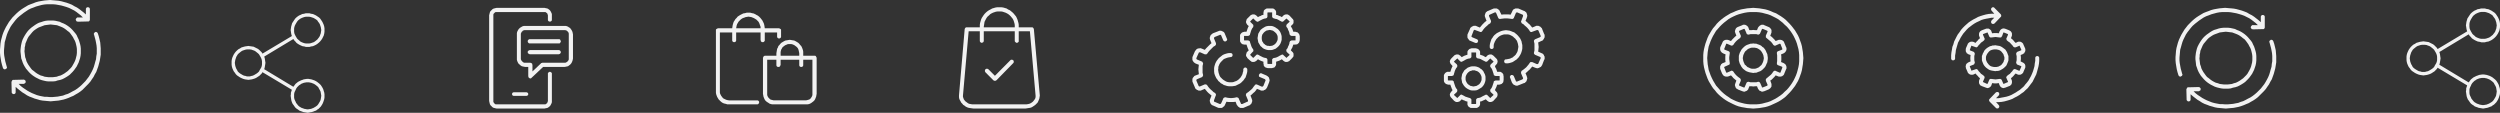 <?xml version="1.0" encoding="UTF-8"?> <svg xmlns="http://www.w3.org/2000/svg" xmlns:xlink="http://www.w3.org/1999/xlink" width="4145" height="187" overflow="hidden"><rect width="100%" height="100%" fill="#333333" stroke="none"/> <defs> <clipPath id="clip0"> <rect x="134" y="1294" width="4145" height="187"></rect> </clipPath> </defs> <g clip-path="url(#clip0)" transform="translate(-134 -1294)"> <path d="M3824.29 1346.57 3821 1346.98 3817.7 1347.39 3814.4 1347.8 3811.1 1349.03 3807.8 1350.26 3804.51 1351.5 3801.62 1353.14 3799.15 1354.78 3796.26 1356.83 3793.79 1359.3 3791.73 1361.76 3789.67 1364.22 3787.6 1366.69 3785.96 1369.56 3784.72 1372.43 3783.48 1375.31 3782.24 1378.18 3781.83 1381.47 3781.01 1384.75 3781.01 1387.63 3780.6 1390.91 3781.01 1394.2 3781.42 1397.48 3781.83 1400.76 3783.07 1404.05 3783.89 1407.33 3785.54 1410.62 3787.19 1413.49 3789.25 1416.37 3791.31 1419.24 3793.38 1421.7 3796.26 1423.76 3798.73 1425.81 3801.62 1427.86 3804.51 1429.5 3807.8 1431.15 3811.1 1431.97 3814.4 1433.2 3817.7 1433.61 3821 1434.02 3824.71 1434.02 3828 1434.02 3831.3 1433.61 3834.6 1433.2 3837.9 1431.97 3841.2 1431.15 3844.49 1429.5 3847.38 1427.86 3850.27 1425.81 3853.15 1423.76 3855.62 1421.29 3858.1 1418.83 3860.16 1416.37 3861.81 1413.49 3863.46 1410.62 3865.11 1407.33 3866.34 1404.05 3867.17 1400.76 3867.99 1397.48 3868.4 1393.78 3868.4 1390.5 3868.4 1387.22 3867.99 1383.93 3867.17 1380.24 3866.34 1376.95 3865.11 1373.67 3863.46 1370.79 3861.81 1367.51 3859.75 1364.63 3857.69 1361.76 3855.62 1359.3 3852.74 1357.24 3850.27 1355.19 3847.38 1353.14 3844.49 1351.5 3841.61 1350.26 3838.31 1349.03 3835.01 1347.8 3831.3 1347.39 3828 1346.98 3824.29 1346.57ZM3824.29 1340 3828.42 1340 3832.13 1340.41 3835.84 1341.23 3839.55 1342.05 3842.84 1343.69 3846.14 1344.93 3849.44 1346.57 3852.74 1348.62 3855.62 1350.67 3858.51 1353.14 3860.98 1355.6 3863.46 1358.48 3865.93 1361.35 3867.99 1364.22 3869.64 1367.92 3871.29 1371.2 3872.53 1374.9 3873.76 1379 3874.59 1382.7 3875 1386.8 3875 1390.5 3875 1394.2 3874.59 1398.3 3873.76 1402.41 3872.53 1406.1 3871.29 1409.8 3869.64 1413.08 3867.99 1416.37 3865.93 1419.24 3863.87 1422.11 3861.4 1424.99 3858.92 1427.45 3856.45 1429.91 3853.56 1431.97 3850.27 1434.02 3847.38 1435.66 3844.08 1437.3 3840.37 1438.54 3836.25 1439.36 3832.54 1440.59 3828.42 1441 3824.71 1441 3820.58 1441 3816.87 1440.59 3813.16 1439.77 3809.87 1438.95 3806.16 1437.72 3802.86 1436.07 3799.56 1434.43 3796.26 1432.38 3793.38 1430.33 3790.49 1427.86 3788.02 1425.4 3785.54 1422.52 3783.07 1419.65 3781.01 1416.37 3779.36 1413.49 3777.71 1409.8 3776.47 1406.1 3775.24 1402.82 3774.82 1399.12 3774.41 1395.43 3774 1392.14 3774 1388.45 3774.41 1384.75 3774.82 1381.47 3775.65 1377.77 3776.47 1374.49 3777.71 1371.2 3779.36 1367.92 3781.01 1365.04 3783.07 1361.76 3785.13 1358.89 3787.19 1356.42 3789.67 1353.96 3792.55 1351.5 3795.44 1349.44 3798.32 1347.39 3801.62 1345.34 3804.92 1343.69 3809.04 1342.46 3812.75 1341.23 3816.46 1340.41 3820.58 1340 3824.29 1340Z" fill="#F2F2F2" fill-rule="evenodd"></path> <path d="M3823.4 1307 3827.91 1307.41 3832.83 1307.82 3837.34 1308.23 3841.85 1309.05 3846.36 1310.28 3850.87 1311.51 3855.38 1313.15 3859.48 1314.79 3863.58 1317.25 3867.68 1319.3 3871.37 1321.76 3875.06 1324.63 3878.75 1327.5 3882.44 1330.78 3882.44 1322.17 3882.44 1321.35 3882.85 1320.53 3883.26 1319.71 3884.08 1319.3 3884.49 1318.89 3885.72 1318.89 3886.54 1318.89 3887.36 1319.3 3888.18 1319.71 3888.59 1320.53 3889 1321.35 3889 1322.17 3889 1338.99 3889 1339.81 3888.59 1340.63 3888.18 1341.45 3887.77 1341.86 3886.95 1342.27 3885.72 1342.27 3869.32 1342.68 3869.32 1342.68 3868.09 1342.27 3867.27 1342.27 3866.86 1341.45 3866.45 1341.04 3866.04 1340.22 3865.63 1339.4 3866.04 1338.17 3866.45 1337.35 3866.86 1336.94 3867.27 1336.53 3868.09 1335.7 3868.91 1335.7 3877.52 1335.7 3874.24 1332.42 3870.55 1329.55 3866.86 1326.68 3863.17 1324.22 3859.07 1322.17 3854.97 1320.12 3850.46 1318.48 3846.36 1317.25 3841.85 1316.02 3837.34 1315.2 3832.83 1314.38 3827.91 1313.97 3823.4 1313.97 3818.89 1313.97 3813.98 1314.38 3809.47 1315.2 3804.96 1316.43 3800.45 1317.66 3796.35 1319.3 3791.84 1320.94 3787.74 1322.99 3784.05 1325.45 3780.36 1327.91 3776.67 1330.78 3772.98 1333.65 3769.29 1336.94 3766.42 1340.22 3763.55 1343.91 3760.68 1347.6 3758.22 1351.29 3756.17 1355.39 3754.12 1359.49 3752.48 1363.59 3751.25 1367.69 3750.02 1372.2 3748.79 1376.3 3748.38 1380.81 3747.97 1385.32 3747.56 1389.83 3747.56 1394.35 3747.97 1398.45 3748.79 1402.96 3749.61 1407.47 3750.84 1411.98 3752.07 1416.49 3752.48 1417.31 3752.48 1418.13 3752.07 1418.95 3751.66 1419.77 3750.84 1420.18 3750.02 1420.59 3749.61 1421 3749.2 1421 3748.38 1421 3747.56 1420.59 3746.74 1420.18 3746.33 1419.36 3745.92 1418.95 3744.28 1413.62 3743.05 1408.7 3742.23 1403.78 3741.41 1398.86 3741 1393.94 3741 1388.6 3741.41 1383.68 3741.82 1378.35 3742.64 1373.43 3743.87 1368.92 3745.1 1364.41 3746.74 1359.9 3748.79 1355.39 3750.84 1351.29 3753.3 1347.19 3755.76 1343.09 3758.63 1339.4 3761.5 1335.7 3764.78 1332.42 3768.06 1329.14 3771.75 1325.86 3775.44 1322.99 3779.13 1320.53 3783.23 1318.07 3787.33 1315.61 3791.43 1313.97 3795.94 1312.33 3800.04 1310.69 3804.55 1309.46 3809.06 1308.64 3813.98 1307.82 3818.48 1307.41 3823.4 1307Z" fill="#F2F2F2" fill-rule="evenodd"></path> <path d="M3899.77 1360 3900.59 1360 3901.41 1360.41 3902.24 1360.82 3902.65 1361.64 3903.06 1362.05 3904.71 1366.97 3905.94 1371.89 3907.18 1377.22 3907.59 1382.14 3908 1387.06 3908 1392.4 3908 1397.32 3907.18 1402.65 3906.35 1407.57 3905.12 1412.08 3903.88 1416.59 3902.24 1421.1 3900.59 1425.61 3898.12 1429.71 3896.06 1433.81 3893.18 1437.91 3890.71 1441.6 3887.42 1445.29 3884.13 1448.58 3880.83 1451.86 3877.54 1455.14 3873.84 1458.01 3870.13 1460.47 3866.43 1462.52 3862.31 1464.98 3858.2 1466.62 3854.49 1468.26 3849.96 1469.9 3845.85 1471.13 3841.73 1471.95 3837.62 1472.77 3833.09 1473.18 3828.56 1473.59 3824.44 1474 3819.92 1473.59 3815.39 1473.18 3810.86 1472.77 3806.33 1471.95 3802.22 1470.72 3797.69 1469.49 3793.57 1467.85 3789.05 1466.21 3784.93 1464.16 3781.23 1461.7 3777.11 1459.24 3773.41 1456.37 3769.7 1453.5 3766 1450.22 3766 1458.83 3766 1459.65 3765.59 1460.47 3765.17 1461.29 3764.35 1461.7 3763.53 1462.11 3762.7 1462.11 3762.7 1462.11 3761.88 1462.11 3761.06 1461.7 3760.65 1461.29 3759.82 1460.47 3759.41 1459.65 3759.41 1458.83 3759 1442.01 3759.41 1441.19 3759.82 1440.37 3760.23 1439.55 3760.65 1439.14 3761.47 1438.73 3762.7 1438.73 3779.17 1438.32 3779.58 1438.32 3780.4 1438.73 3781.23 1438.73 3781.64 1439.55 3782.46 1439.96 3782.46 1440.78 3782.87 1441.6 3782.46 1442.83 3782.46 1443.65 3781.64 1444.06 3781.23 1444.47 3780.4 1444.88 3779.58 1445.29 3770.94 1445.29 3774.23 1448.58 3777.93 1451.45 3781.64 1453.91 3785.34 1456.37 3789.05 1458.42 3793.16 1460.47 3797.28 1462.11 3801.4 1463.75 3805.92 1464.98 3810.04 1465.8 3814.57 1466.62 3818.68 1466.62 3823.21 1467.03 3827.33 1467.03 3831.85 1466.62 3836.38 1466.21 3840.5 1465.39 3845.02 1464.57 3849.14 1462.93 3853.26 1461.7 3857.37 1459.65 3861.08 1457.6 3865.19 1455.55 3868.9 1453.09 3872.6 1450.22 3875.9 1447.35 3879.19 1444.06 3882.48 1440.78 3885.36 1437.09 3888.24 1433.4 3890.71 1429.3 3892.77 1425.61 3894.83 1421.51 3896.48 1417.41 3897.71 1413.31 3898.94 1408.8 3900.18 1404.7 3900.59 1400.19 3901.41 1395.68 3901.41 1391.17 3901.41 1386.65 3901 1382.14 3900.18 1377.63 3899.36 1373.53 3898.12 1369.02 3896.89 1364.51 3896.48 1363.69 3896.48 1362.87 3896.89 1362.05 3897.3 1361.23 3898.12 1360.82 3898.94 1360 3899.77 1360Z" fill="#F2F2F2" fill-rule="evenodd"></path> <path d="M3438.51 1306 3439.32 1306 3440.14 1306.41 3440.96 1307.24 3451.18 1317.57 3451.59 1318.39 3452 1319.22 3452 1320.05 3452 1320.87 3451.59 1321.7 3451.18 1322.11 3440.96 1332.85 3440.14 1333.27 3439.32 1333.68 3438.51 1333.68 3437.69 1333.68 3436.87 1333.27 3436.05 1332.85 3435.65 1332.03 3435.24 1331.2 3435.24 1330.38 3435.24 1329.55 3435.65 1328.72 3436.05 1327.9 3440.55 1323.35 3436.05 1323.35 3431.97 1324.18 3427.47 1325 3423.38 1325.83 3419.29 1327.07 3415.2 1329.14 3411.52 1330.79 3407.84 1332.85 3404.16 1335.33 3400.89 1337.81 3397.62 1340.29 3394.35 1343.6 3391.9 1346.49 3389.03 1349.79 3386.58 1353.51 3384.54 1356.82 3382.49 1360.95 3380.45 1364.67 3379.22 1368.8 3378 1372.93 3376.77 1377.47 3376.36 1381.61 3375.54 1386.15 3375.54 1390.69 3375.54 1391.52 3375.13 1392.35 3374.72 1393.17 3373.91 1393.59 3373.09 1394 3372.27 1394 3371.45 1394 3370.23 1393.59 3369.82 1393.17 3369.41 1392.35 3369 1391.52 3369 1390.69 3369 1385.74 3369.41 1381.19 3370.23 1376.65 3371.04 1371.69 3372.68 1367.56 3373.91 1363.01 3375.95 1358.88 3378 1354.75 3380.04 1351.03 3382.9 1347.31 3385.35 1343.6 3388.22 1340.29 3391.49 1336.99 3394.76 1334.09 3398.03 1331.2 3401.71 1328.72 3405.8 1326.24 3409.89 1324.18 3413.57 1322.11 3418.06 1320.46 3422.15 1319.22 3426.65 1317.98 3431.15 1317.15 3436.05 1316.74 3440.55 1316.74 3436.05 1311.78 3435.65 1310.96 3435.24 1310.13 3435.24 1309.31 3435.24 1308.48 3435.65 1307.65 3436.05 1307.24 3436.87 1306.41 3437.69 1306 3438.51 1306Z" fill="#F2F2F2" fill-rule="evenodd"></path> <path d="M3511.73 1387 3512.55 1387 3513.36 1387.41 3514.18 1387.82 3514.59 1388.64 3515 1389.46 3515 1390.28 3515 1395.21 3514.59 1399.72 3513.77 1404.24 3512.55 1408.75 3511.32 1413.26 3510.09 1417.37 3508.05 1421.47 3506 1425.58 3503.96 1429.68 3501.1 1433.37 3498.65 1436.66 3495.78 1440.35 3492.51 1443.22 3489.24 1446.5 3485.56 1448.97 3482.29 1451.43 3478.2 1453.89 3474.11 1455.94 3470.43 1458 3465.94 1459.64 3461.85 1460.87 3457.35 1462.1 3452.85 1462.92 3447.95 1463.33 3443.45 1463.33 3447.95 1468.25 3448.35 1469.08 3448.76 1469.49 3448.76 1470.72 3448.76 1471.54 3448.35 1471.95 3447.95 1472.77 3447.13 1473.59 3446.31 1473.59 3445.49 1474 3444.67 1473.59 3443.86 1473.59 3443.04 1472.77 3432.82 1462.51 3432.41 1461.69 3432 1461.28 3432 1460.05 3432 1459.23 3432.41 1458.41 3432.82 1458 3443.04 1447.33 3443.86 1446.92 3444.67 1446.5 3445.49 1446.5 3446.31 1446.5 3447.13 1446.92 3447.95 1447.33 3448.35 1448.15 3448.76 1448.97 3448.76 1449.79 3448.76 1450.61 3448.35 1451.43 3447.95 1452.25 3443.45 1456.76 3447.95 1456.76 3452.03 1455.94 3456.53 1455.12 3460.62 1454.3 3464.71 1453.07 3468.8 1451.43 3472.48 1449.38 3476.16 1447.33 3479.84 1444.86 3483.11 1442.81 3486.38 1439.94 3489.65 1437.07 3492.1 1433.78 3494.97 1430.5 3497.42 1427.22 3499.46 1423.52 3501.51 1419.83 3503.14 1416.14 3504.78 1412.03 3506 1407.93 3507.23 1403.42 3507.64 1399.31 3508.46 1394.8 3508.46 1390.28 3508.46 1389.46 3508.87 1388.64 3509.28 1387.82 3510.09 1387.41 3510.91 1387 3511.73 1387Z" fill="#F2F2F2" fill-rule="evenodd"></path> <path d="M3442.21 1375.9 3440.11 1375.9 3438.02 1376.3 3436.34 1376.71 3434.25 1377.52 3432.57 1378.74 3431.31 1379.95 3430.06 1381.58 3428.8 1383.2 3427.96 1384.82 3427.12 1386.85 3426.7 1388.47 3426.7 1390.5 3426.7 1392.53 3427.12 1394.15 3427.96 1396.18 3428.8 1397.8 3430.06 1399.42 3431.31 1401.05 3432.57 1402.26 3434.25 1403.48 3436.34 1404.29 3438.02 1404.7 3440.11 1405.1 3442.21 1405.1 3443.89 1405.1 3445.98 1404.7 3447.66 1404.29 3449.75 1403.08 3451.43 1402.26 3452.69 1401.05 3453.94 1399.42 3455.2 1397.8 3456.04 1396.18 3456.46 1394.15 3457.3 1392.53 3457.3 1390.5 3457.3 1388.47 3456.46 1386.85 3456.04 1384.82 3455.2 1383.2 3453.94 1381.58 3452.69 1379.95 3451.43 1378.74 3449.75 1377.52 3447.66 1376.71 3445.98 1376.3 3443.89 1375.9 3442.21 1375.9ZM3442.21 1369 3444.3 1369.41 3446.82 1369.81 3449.33 1370.22 3451.43 1371.03 3453.52 1372.25 3455.2 1373.46 3456.88 1374.68 3458.97 1376.3 3460.23 1378.33 3461.49 1380.36 3462.32 1382.39 3463.16 1384.82 3464 1386.85 3464 1389.28 3464 1391.72 3464 1394.15 3463.16 1396.58 3462.32 1398.61 3461.49 1400.64 3460.23 1403.08 3458.55 1404.7 3456.88 1406.32 3454.78 1407.94 3452.69 1409.16 3450.59 1410.38 3448.5 1411.19 3446.4 1411.59 3444.3 1411.59 3442.21 1412 3439.7 1411.59 3437.18 1411.19 3435.09 1410.78 3432.57 1409.97 3430.48 1408.75 3428.8 1407.54 3427.12 1406.32 3425.45 1404.7 3423.77 1402.67 3422.51 1400.64 3421.68 1398.61 3420.84 1396.58 3420 1394.15 3420 1391.72 3420 1389.28 3420 1386.85 3420.84 1384.82 3421.68 1382.39 3422.93 1380.36 3423.77 1378.33 3425.45 1376.3 3427.12 1374.68 3429.22 1373.06 3431.31 1371.84 3433.41 1370.62 3435.5 1370.22 3437.6 1369.41 3439.7 1369.41 3442.21 1369Z" fill="#F2F2F2" fill-rule="evenodd"></path> <path d="M3428.74 1347.95 3428.74 1347.95 3428.74 1347.95 3428.74 1347.95 3422.17 1350.41 3422.17 1350.41 3421.76 1350.82 3421.76 1350.82 3421.76 1351.23 3421.76 1351.23 3421.76 1351.23 3421.76 1351.23 3421.76 1351.64 3424.22 1357.36 3424.63 1358.18 3424.63 1359 3424.22 1359.82 3423.81 1360.64 3422.99 1361.45 3420.93 1363.09 3418.47 1364.73 3416.83 1366.77 3414.77 1368.82 3413.13 1370.86 3412.72 1371.68 3411.9 1372.09 3411.07 1372.5 3410.25 1372.5 3409.43 1372.09 3403.27 1370.05 3403.27 1369.64 3403.27 1369.64 3403.27 1369.64 3402.86 1369.64 3402.86 1370.05 3402.86 1370.05 3402.45 1370.05 3402.45 1370.05 3399.98 1376.59 3399.98 1376.59 3399.98 1377 3399.98 1377 3399.98 1377.41 3399.98 1377.41 3399.98 1377.41 3399.98 1377.41 3406.15 1379.86 3406.97 1380.27 3407.38 1381.09 3407.79 1381.91 3408.2 1382.73 3408.2 1383.55 3407.38 1386.82 3407.38 1390.5 3407.38 1393.77 3408.2 1397.45 3408.2 1398.27 3407.79 1399.09 3407.38 1399.91 3406.97 1400.73 3406.15 1401.14 3399.98 1403.59 3399.98 1403.59 3399.98 1403.59 3399.98 1403.59 3399.98 1404 3399.98 1404 3399.98 1404 3399.98 1404.41 3399.98 1404.41 3402.45 1410.55 3402.45 1410.95 3402.86 1410.95 3402.86 1410.95 3402.86 1411.36 3403.27 1411.36 3403.27 1411.36 3403.27 1410.95 3403.27 1410.95 3409.43 1408.91 3410.25 1408.5 3411.07 1408.5 3411.9 1408.91 3412.72 1409.32 3413.13 1409.73 3414.77 1412.18 3416.83 1414.23 3418.47 1416.27 3420.93 1417.91 3422.99 1419.55 3423.81 1420.36 3424.22 1420.77 3424.22 1422 3424.63 1422.82 3424.22 1423.64 3421.76 1429.36 3421.76 1429.77 3421.76 1430.18 3422.17 1430.18 3428.33 1433.05 3428.74 1433.05 3428.74 1433.05 3429.15 1433.05 3429.15 1433.05 3429.15 1433.05 3429.56 1432.64 3429.56 1432.64 3432.03 1426.91 3432.44 1426.09 3432.85 1425.27 3433.67 1424.86 3434.9 1424.86 3435.72 1424.86 3439.01 1425.27 3442.71 1425.68 3445.99 1425.27 3449.28 1424.86 3449.69 1424.86 3449.69 1424.86 3450.1 1424.86 3450.92 1424.86 3451.33 1425.27 3452.15 1425.68 3452.56 1426.09 3452.98 1426.91 3455.44 1432.64 3455.44 1432.64 3455.85 1433.05 3455.85 1433.05 3455.85 1433.05 3456.26 1433.05 3456.26 1433.05 3456.26 1433.05 3462.83 1430.18 3462.83 1430.18 3463.25 1430.18 3463.25 1430.18 3463.25 1430.18 3463.25 1429.77 3463.25 1429.77 3463.25 1429.77 3463.25 1429.36 3460.78 1423.64 3460.37 1422.82 3460.37 1422 3460.78 1421.18 3461.19 1420.36 3462.01 1419.55 3464.07 1417.91 3466.53 1416.27 3468.17 1414.23 3470.23 1412.18 3471.87 1409.73 3472.28 1409.32 3473.1 1408.91 3473.93 1408.5 3474.75 1408.5 3475.98 1408.91 3481.73 1411.36 3481.73 1411.36 3481.73 1411.36 3481.73 1411.36 3482.14 1411.36 3482.14 1411.36 3482.55 1410.95 3482.55 1410.95 3482.55 1410.95 3485.43 1404.41 3485.43 1404.41 3485.43 1404 3485.43 1404 3485.02 1404 3485.02 1403.59 3485.02 1403.59 3485.02 1403.59 3478.85 1401.14 3478.03 1400.73 3477.62 1399.91 3477.21 1399.09 3476.8 1398.27 3476.8 1397.45 3477.62 1393.77 3477.62 1390.5 3477.62 1387.23 3476.8 1383.55 3476.8 1382.73 3477.21 1381.91 3477.62 1381.09 3478.03 1380.27 3478.85 1379.86 3485.02 1377.41 3485.02 1377.41 3485.43 1377 3485.43 1376.59 3482.55 1370.05 3482.55 1370.05 3482.55 1370.05 3482.14 1370.05 3482.14 1369.64 3481.73 1369.64 3481.73 1370.05 3481.73 1370.05 3475.98 1372.5 3474.75 1372.5 3473.93 1372.5 3473.1 1372.09 3472.28 1371.68 3471.87 1370.86 3470.23 1368.82 3468.17 1366.77 3466.53 1364.73 3464.07 1363.09 3462.01 1361.45 3461.19 1360.64 3460.78 1359.82 3460.78 1359 3460.37 1358.18 3460.78 1357.36 3463.25 1351.64 3463.25 1351.23 3463.25 1351.23 3463.25 1351.23 3463.25 1350.82 3463.25 1350.82 3462.83 1350.82 3462.83 1350.41 3456.67 1347.95 3456.26 1347.95 3456.26 1347.95 3456.26 1347.95 3455.85 1347.95 3455.85 1347.95 3455.44 1347.95 3455.44 1348.36 3453.39 1354.09 3452.56 1354.91 3452.15 1355.73 3451.33 1356.14 3450.1 1356.14 3449.28 1356.14 3445.99 1355.73 3442.71 1355.32 3439.01 1355.73 3435.72 1356.14 3434.9 1356.14 3434.08 1356.14 3433.26 1355.73 3432.44 1354.91 3432.03 1354.09 3429.56 1348.36 3429.56 1347.95 3429.15 1347.95 3429.15 1347.95 3429.15 1347.95 3428.74 1347.95ZM3456.26 1341 3457.49 1341.41 3459.14 1341.82 3465.3 1344.27 3466.53 1345.09 3467.35 1345.5 3468.17 1346.32 3469 1347.55 3469.41 1348.36 3469.82 1349.59 3469.82 1351.23 3469.82 1352.86 3469.41 1354.09 3468.17 1357.36 3470.23 1359 3472.28 1361.05 3473.93 1363.09 3475.98 1365.14 3479.27 1363.5 3480.5 1363.09 3481.73 1363.09 3483.37 1363.09 3484.61 1363.5 3485.43 1363.91 3486.66 1364.73 3487.48 1365.55 3488.3 1366.36 3488.71 1367.59 3491.59 1374.14 3492 1375.36 3492 1377 3492 1378.23 3491.59 1379.45 3490.77 1380.68 3490.36 1381.91 3489.54 1382.73 3488.3 1383.14 3487.48 1383.95 3484.2 1385.18 3484.61 1388.86 3484.61 1392.14 3484.2 1395.82 3487.48 1397.45 3488.3 1397.86 3489.54 1398.68 3490.36 1399.5 3491.18 1400.32 3491.59 1401.55 3492 1402.77 3492 1404 3492 1405.64 3491.59 1406.86 3488.71 1413.41 3488.3 1414.64 3487.48 1415.45 3486.66 1416.27 3485.43 1417.09 3484.61 1417.5 3483.37 1417.91 3481.73 1417.91 3480.5 1417.91 3479.27 1417.5 3475.98 1415.86 3473.93 1417.91 3472.28 1419.95 3470.23 1422 3468.17 1423.64 3469.41 1426.91 3469.82 1428.14 3469.82 1429.77 3469.82 1431 3469.41 1432.64 3469 1433.86 3468.17 1434.68 3467.35 1435.5 3466.53 1436.32 3465.3 1436.73 3459.14 1439.18 3457.49 1439.59 3456.26 1440 3455.03 1440 3453.8 1439.59 3452.56 1439.18 3451.74 1438.36 3450.51 1437.55 3450.1 1436.32 3449.28 1435.5 3448.05 1431.82 3444.35 1432.23 3440.65 1432.23 3436.95 1431.82 3435.72 1435.5 3435.31 1436.32 3434.49 1437.55 3433.26 1438.36 3432.44 1439.18 3431.2 1439.59 3429.97 1440 3428.74 1440 3427.51 1439.59 3426.27 1439.18 3419.7 1436.73 3418.47 1435.91 3417.24 1435.5 3416.42 1434.27 3416 1433.05 3415.18 1432.23 3415.18 1431 3415.18 1429.36 3415.18 1428.14 3415.59 1426.91 3416.83 1423.64 3414.77 1422 3413.13 1419.95 3411.07 1417.91 3409.43 1415.86 3406.15 1417.5 3404.5 1417.91 3403.27 1417.91 3402.04 1417.91 3400.39 1417.5 3399.57 1417.09 3398.34 1416.27 3397.52 1415.45 3396.7 1414.64 3396.29 1413.41 3393.41 1406.86 3393.41 1405.64 3393 1404.41 3393.41 1402.77 3393.41 1401.55 3394.23 1400.32 3394.64 1399.5 3395.88 1398.68 3396.7 1397.86 3397.52 1397.45 3401.22 1395.82 3400.81 1392.14 3400.81 1388.86 3401.22 1385.18 3397.52 1383.95 3396.7 1383.14 3395.47 1382.73 3394.64 1381.91 3394.23 1380.68 3393.41 1379.86 3393.41 1378.23 3393 1377 3393.41 1375.36 3393.41 1374.14 3396.29 1367.59 3396.7 1366.36 3397.52 1365.55 3398.34 1364.73 3399.57 1363.91 3400.39 1363.5 3402.04 1363.09 3403.27 1363.09 3404.5 1363.09 3406.15 1363.5 3409.43 1365.14 3411.07 1363.09 3413.13 1361.05 3414.77 1359 3416.83 1357.36 3415.59 1354.09 3415.18 1352.86 3415.18 1351.23 3415.18 1350 3415.59 1348.36 3416 1347.55 3416.83 1346.32 3417.65 1345.5 3418.47 1345.09 3419.7 1344.27 3426.27 1341.82 3427.51 1341.41 3428.74 1341.41 3429.97 1341.41 3431.2 1341.41 3432.44 1342.23 3433.26 1342.64 3434.49 1343.86 3435.31 1344.68 3435.72 1345.91 3436.95 1349.18 3440.65 1348.77 3444.35 1348.77 3448.05 1349.18 3449.28 1345.91 3450.1 1344.68 3450.51 1343.86 3451.74 1342.64 3452.56 1342.23 3453.8 1341.41 3455.03 1341.41 3456.26 1341Z" fill="#F2F2F2" fill-rule="evenodd"></path> <path d="M3025.52 1341.55 3025.52 1341.55 3025.52 1341.96 3025.11 1341.96 3018.19 1344.83 3017.78 1345.24 3017.37 1345.65 3017.37 1346.06 3017.37 1346.47 3020.22 1353.02 3020.22 1353.84 3020.22 1355.07 3019.81 1355.48 3019.41 1356.71 3019 1357.12 3016.15 1359.17 3013.7 1361.21 3011.67 1363.26 3009.63 1365.72 3008 1368.18 3007.19 1369 3006.37 1369.41 3005.56 1369.41 3004.74 1369.82 3003.93 1369.41 2997.41 1366.54 2997 1366.54 2996.59 1366.54 2996.59 1366.54 2996.19 1366.54 2995.78 1366.95 2995.78 1367.36 2992.93 1374.73 2992.52 1375.14 2992.93 1375.55 2992.93 1375.96 2993.33 1376.37 2999.85 1378.83 3000.67 1379.24 3001.48 1380.06 3001.89 1380.87 3001.89 1381.69 3001.89 1382.51 3001.48 1385.79 3001.07 1388.66 3001.07 1391.93 3001.48 1395.21 3001.89 1398.08 3001.89 1398.9 3001.89 1400.13 3001.48 1400.94 3000.67 1401.35 2999.85 1401.76 2993.33 1404.63 2993.33 1404.63 2992.93 1405.04 2992.93 1405.04 2992.93 1405.45 2992.93 1405.45 2992.52 1405.45 2992.52 1405.86 2992.93 1406.27 2995.78 1413.64 2995.78 1414.05 2996.19 1414.05 2996.59 1414.46 2996.59 1414.46 2997 1414.46 2997 1414.46 2997.41 1414.46 3003.93 1411.59 3004.74 1411.18 3005.56 1411.18 3006.37 1411.59 3007.19 1412 3008 1412.82 3009.63 1415.28 3011.67 1417.74 3013.7 1419.79 3016.15 1421.83 3019 1423.88 3019.41 1424.29 3019.81 1425.11 3020.22 1425.93 3020.22 1426.75 3020.22 1427.98 3017.37 1434.53 3017.37 1434.94 3017.37 1434.94 3017.37 1435.35 3017.37 1435.35 3017.37 1435.76 3017.78 1435.76 3017.78 1435.76 3018.19 1436.17 3025.11 1439.04 3025.11 1439.04 3025.52 1439.04 3025.52 1439.04 3025.93 1439.04 3026.33 1439.04 3026.74 1438.63 3026.74 1438.22 3029.59 1431.66 3030 1430.85 3030.41 1430.44 3031.22 1430.03 3032.44 1429.62 3033.26 1429.62 3036.52 1430.44 3039.37 1430.44 3042.63 1430.44 3045.89 1430.44 3048.74 1429.62 3048.74 1429.62 3049.15 1429.62 3049.56 1429.62 3049.96 1429.62 3050.78 1430.03 3051.59 1430.44 3052 1431.25 3052.41 1431.66 3055.26 1438.22 3055.26 1438.63 3055.67 1439.04 3056.07 1439.04 3056.07 1439.04 3056.48 1439.04 3056.48 1439.04 3056.48 1439.04 3063.81 1436.17 3064.22 1435.76 3064.63 1435.35 3064.63 1434.94 3064.63 1434.53 3061.78 1427.98 3061.78 1426.75 3061.78 1425.93 3061.78 1425.11 3062.59 1424.29 3063 1423.88 3065.44 1421.83 3067.89 1419.79 3070.33 1417.74 3072.37 1415.28 3074 1412.82 3074.81 1412 3075.63 1411.59 3076.44 1411.18 3077.26 1411.18 3078.07 1411.59 3084.59 1414.46 3084.59 1414.46 3085 1414.46 3085 1414.46 3085.41 1414.46 3085.81 1414.46 3086.22 1414.05 3086.22 1413.64 3089.07 1406.27 3089.07 1405.86 3089.07 1405.45 3089.07 1405.04 3088.67 1404.63 3082.15 1402.17 3081.33 1401.76 3080.52 1400.94 3080.11 1400.13 3080.11 1399.31 3080.11 1398.08 3080.52 1395.21 3080.52 1391.93 3080.52 1389.07 3080.52 1385.79 3080.11 1382.92 3080.11 1381.69 3080.11 1380.87 3080.52 1380.06 3081.33 1379.24 3082.15 1378.83 3088.67 1376.37 3089.07 1375.96 3089.07 1375.55 3089.07 1375.14 3089.07 1374.73 3086.22 1367.36 3086.22 1366.95 3085.81 1366.95 3085.41 1366.54 3085 1366.54 3085 1366.54 3085 1366.54 3084.59 1366.54 3078.07 1369.41 3077.26 1369.82 3076.44 1369.82 3075.63 1369.41 3074.81 1369 3074 1368.18 3072.37 1365.72 3070.33 1363.26 3067.89 1361.21 3065.44 1359.17 3063 1357.12 3062.59 1356.71 3061.78 1355.89 3061.78 1355.07 3061.78 1354.25 3061.78 1353.02 3064.63 1346.47 3064.63 1346.06 3064.63 1345.65 3064.22 1345.24 3063.81 1344.83 3056.89 1341.96 3056.48 1341.96 3056.48 1341.55 3056.48 1341.55 3056.07 1341.96 3055.67 1341.96 3055.26 1342.37 3055.26 1342.37 3052.41 1348.93 3052 1349.75 3051.19 1350.56 3050.37 1350.97 3049.56 1351.38 3048.74 1351.38 3045.89 1350.56 3042.63 1350.56 3039.37 1350.56 3036.52 1350.56 3033.26 1351.38 3032.44 1351.38 3031.22 1350.97 3030.41 1350.56 3030 1350.16 3029.59 1348.93 3026.74 1342.37 3026.74 1342.37 3026.33 1341.96 3025.93 1341.96 3025.52 1341.55ZM3025.52 1335 3026.74 1335 3028.37 1335.41 3029.59 1336.23 3030.41 1336.64 3031.63 1337.87 3032.44 1338.69 3032.85 1339.92 3034.48 1344.01 3037.74 1344.01 3041 1343.6 3044.26 1344.01 3047.11 1344.01 3048.74 1339.92 3049.56 1338.69 3050.37 1337.87 3051.59 1336.64 3052.41 1336.23 3053.63 1335.41 3054.85 1335 3056.48 1335 3057.7 1335 3059.33 1335.82 3066.26 1338.69 3067.89 1339.51 3068.7 1340.32 3069.52 1341.14 3070.33 1342.37 3071.15 1343.6 3071.15 1344.83 3071.15 1346.47 3071.15 1347.7 3070.74 1348.93 3069.11 1353.43 3071.56 1355.07 3074 1357.53 3076.04 1359.58 3078.07 1362.03 3082.15 1360.4 3083.37 1359.99 3085 1359.99 3086.22 1359.99 3087.85 1360.4 3089.07 1360.8 3089.89 1361.62 3091.11 1362.44 3091.93 1363.67 3092.33 1364.9 3095.19 1371.86 3096 1373.5 3096 1374.73 3096 1376.37 3095.59 1377.6 3095.19 1378.83 3094.37 1379.65 3093.56 1380.87 3092.33 1381.69 3091.11 1382.51 3087.04 1384.15 3087.44 1387.43 3087.44 1390.7 3087.44 1393.57 3087.04 1396.85 3091.11 1398.49 3092.33 1399.31 3093.56 1400.13 3094.37 1400.94 3095.19 1402.17 3095.59 1403.4 3096 1404.63 3096 1406.27 3096 1407.5 3095.19 1409.14 3092.33 1416.1 3091.93 1417.33 3091.11 1418.56 3089.89 1419.38 3089.07 1420.2 3087.85 1420.61 3086.22 1421.01 3085 1421.01 3083.37 1421.01 3082.15 1420.61 3078.07 1418.97 3076.04 1421.42 3074 1423.47 3071.56 1425.93 3069.11 1427.57 3070.74 1432.07 3071.15 1433.3 3071.15 1434.53 3071.15 1436.17 3071.15 1437.4 3070.33 1438.63 3069.52 1439.86 3068.7 1440.68 3067.48 1441.49 3066.26 1442.31 3059.33 1445.18 3057.7 1445.59 3056.07 1446 3054.85 1446 3053.63 1445.18 3052.41 1444.77 3051.19 1444.36 3050.37 1443.13 3049.56 1442.31 3048.74 1441.08 3047.11 1436.99 3044.26 1436.99 3041 1437.4 3037.74 1436.99 3034.48 1436.99 3032.85 1441.08 3032.44 1442.31 3031.63 1443.13 3030.41 1444.36 3029.59 1444.77 3028.37 1445.18 3026.74 1446 3025.52 1446 3023.89 1445.59 3022.67 1445.18 3015.33 1442.31 3014.52 1441.49 3013.3 1441.08 3012.48 1440.27 3011.67 1439.04 3011.26 1437.81 3010.85 1436.58 3010.44 1434.94 3010.85 1433.3 3011.26 1432.07 3012.89 1427.57 3010.44 1425.52 3008 1423.47 3005.96 1421.01 3003.93 1418.97 2999.85 1420.61 2998.22 1421.01 2996.59 1421.01 2995.37 1421.01 2994.15 1420.61 2992.93 1420.2 2991.7 1419.38 2990.89 1418.56 2990.07 1417.33 2989.26 1416.1 2986.41 1409.14 2986 1407.5 2986 1405.86 2986 1404.22 2986.41 1402.99 2987.22 1401.76 2987.63 1400.54 2988.85 1399.72 2989.67 1398.9 2990.89 1398.49 2994.96 1396.85 2994.56 1393.57 2994.56 1390.3 2994.56 1387.43 2994.96 1384.15 2990.89 1382.51 2989.67 1381.69 2988.44 1380.87 2987.63 1379.65 2986.81 1378.83 2986.41 1377.6 2986 1375.96 2986 1374.73 2986 1373.5 2986.41 1371.86 2989.67 1364.9 2990.07 1363.67 2990.89 1362.44 2991.7 1361.62 2992.93 1360.8 2994.15 1360.4 2995.37 1359.99 2996.59 1359.99 2998.22 1359.99 2999.85 1360.4 3003.93 1362.03 3005.96 1359.58 3008 1357.53 3010.44 1355.07 3012.89 1353.02 3011.26 1348.93 3010.85 1347.7 3010.44 1346.06 3010.85 1344.42 3011.26 1343.19 3011.67 1341.96 3012.48 1340.73 3013.3 1339.92 3014.52 1339.1 3015.33 1338.69 3022.67 1335.82 3023.89 1335 3025.52 1335Z" fill="#F2F2F2" fill-rule="evenodd"></path> <path d="M3041 1373 3038.56 1373 3036.53 1373.41 3034.49 1374.24 3032.46 1375.06 3030.83 1376.29 3029.61 1377.53 3027.98 1378.76 3026.76 1380.41 3025.95 1382.06 3025.14 1383.71 3024.32 1385.76 3023.92 1388.24 3023.51 1390.29 3023.92 1392.76 3024.32 1394.82 3025.14 1397.29 3025.95 1398.94 3026.76 1401 3028.39 1402.24 3030.02 1403.88 3031.24 1405.12 3033.27 1405.94 3034.9 1406.76 3036.93 1407.59 3038.97 1408 3041 1408 3043.44 1408 3045.47 1407.59 3047.51 1406.76 3049.54 1405.94 3051.17 1404.71 3052.39 1403.47 3054.02 1402.24 3055.24 1400.59 3056.05 1398.94 3056.86 1397.29 3057.68 1394.82 3058.08 1392.76 3058.49 1390.29 3058.08 1388.24 3057.68 1385.76 3056.86 1383.71 3056.05 1382.06 3054.83 1380 3053.61 1378.35 3052.39 1377.12 3050.76 1375.88 3048.73 1374.65 3047.1 1373.82 3045.07 1373.41 3043.03 1373 3041 1373ZM3041 1366 3043.44 1366.41 3045.88 1366.41 3047.92 1367.24 3050.36 1368.06 3052.39 1368.88 3054.42 1370.12 3056.05 1371.76 3058.08 1373 3059.71 1375.06 3060.93 1376.71 3062.15 1379.18 3062.97 1381.24 3064.19 1383.71 3064.59 1386.59 3065 1389.06 3065 1391.94 3064.59 1394.41 3064.19 1397.29 3062.97 1399.76 3062.15 1401.82 3060.93 1404.29 3059.71 1405.94 3058.08 1407.59 3056.46 1409.24 3054.42 1410.88 3052.39 1412.12 3049.95 1412.94 3047.92 1413.76 3045.88 1414.59 3043.44 1414.59 3041 1415 3038.56 1414.59 3036.12 1414.18 3034.08 1413.76 3031.64 1412.94 3029.61 1412.12 3027.58 1410.88 3025.54 1409.24 3023.92 1408 3022.29 1405.94 3021.07 1404.29 3019.85 1401.82 3018.63 1399.76 3017.81 1397.29 3017 1394.41 3017 1391.94 3017 1389.06 3017 1386.59 3017.81 1383.71 3018.63 1381.24 3019.85 1379.18 3021.07 1376.71 3022.29 1375.06 3023.92 1373.41 3025.54 1371.76 3027.58 1370.12 3029.61 1368.88 3031.64 1368.06 3034.08 1367.24 3036.53 1366.41 3038.56 1366.41 3041 1366Z" fill="#F2F2F2" fill-rule="evenodd"></path> <path d="M3041 1313.98 3036.09 1313.98 3031.19 1314.39 3026.28 1315.21 3021.37 1316.44 3016.88 1317.67 3012.38 1319.31 3007.88 1321.36 3003.79 1323.41 2999.7 1325.87 2996.02 1328.75 2992.34 1331.62 2988.67 1334.9 2985.39 1338.18 2982.53 1341.47 2979.26 1345.16 2976.81 1349.26 2974.35 1353.37 2972.31 1357.47 2970.27 1361.98 2968.63 1366.5 2967 1371.01 2966.18 1375.52 2965.36 1380.45 2964.95 1385.37 2964.54 1390.29 2964.95 1395.63 2965.36 1400.55 2966.18 1405.07 2967 1409.99 2968.63 1414.5 2970.27 1419.02 2972.31 1423.53 2974.35 1427.63 2976.81 1431.74 2979.26 1435.84 2982.53 1439.53 2985.39 1442.82 2988.67 1446.1 2992.34 1449.38 2996.02 1452.25 2999.7 1454.71 3003.79 1457.59 3007.88 1459.64 3012.38 1461.69 3016.88 1463.33 3021.37 1464.56 3026.28 1465.79 3031.19 1466.61 3036.09 1467.02 3041 1467.02 3045.91 1467.02 3050.81 1466.61 3055.72 1465.79 3060.22 1464.56 3065.12 1463.33 3069.62 1461.69 3073.71 1459.64 3077.8 1457.59 3082.3 1454.71 3085.98 1452.25 3089.66 1449.38 3092.93 1446.1 3096.61 1442.82 3099.47 1439.53 3102.33 1435.84 3105.19 1431.74 3107.65 1427.63 3109.69 1423.53 3111.73 1419.02 3113.37 1414.5 3114.6 1409.99 3115.82 1405.07 3116.64 1400.55 3117.05 1395.63 3117.05 1390.29 3117.05 1385.37 3116.64 1380.45 3115.82 1375.52 3114.6 1371.01 3113.37 1366.5 3111.73 1361.98 3109.69 1357.47 3107.65 1353.37 3105.19 1349.26 3102.33 1345.16 3099.47 1341.47 3096.61 1338.18 3092.93 1334.9 3089.66 1331.62 3085.98 1328.75 3082.3 1325.87 3077.8 1323.41 3073.71 1321.36 3069.62 1319.31 3065.12 1317.67 3060.22 1316.44 3055.72 1315.21 3050.81 1314.39 3045.91 1313.98 3041 1313.98ZM3041 1307 3045.91 1307.41 3050.81 1307.82 3055.72 1308.64 3060.63 1309.46 3065.12 1310.69 3069.62 1312.33 3074.12 1314.39 3078.62 1316.03 3082.7 1318.49 3086.79 1320.95 3090.88 1323.82 3094.56 1326.7 3097.83 1329.98 3101.1 1333.26 3104.37 1336.95 3107.24 1340.65 3110.1 1344.34 3112.55 1348.44 3115 1352.55 3117.05 1357.06 3118.68 1361.57 3120.32 1366.09 3121.55 1370.6 3122.36 1375.52 3123.18 1380.45 3123.59 1385.37 3124 1390.29 3123.59 1395.63 3123.18 1400.55 3122.36 1405.48 3121.55 1410.4 3120.32 1414.91 3118.68 1419.43 3117.05 1423.94 3115 1428.45 3112.55 1432.56 3110.1 1436.66 3107.24 1440.35 3104.37 1444.05 3101.1 1447.74 3097.83 1451.02 3094.56 1454.3 3090.88 1457.18 3086.79 1460.05 3082.7 1462.51 3078.62 1464.56 3074.12 1466.61 3069.62 1468.67 3065.12 1470.31 3060.63 1471.54 3055.72 1472.36 3050.81 1473.18 3045.91 1473.59 3041 1474 3036.09 1473.59 3030.78 1473.18 3026.28 1472.36 3021.37 1471.54 3016.47 1470.31 3011.97 1468.67 3007.47 1466.61 3003.38 1464.56 2999.3 1462.51 2995.21 1460.05 2991.12 1457.18 2987.44 1454.3 2983.76 1451.02 2980.49 1447.74 2977.63 1444.05 2974.35 1440.35 2971.9 1436.66 2969.45 1432.56 2967 1428.45 2964.95 1423.94 2963.32 1419.43 2961.68 1414.91 2960.45 1410.4 2959.23 1405.48 2958.41 1400.55 2958 1395.63 2958 1390.29 2958 1390.29 2958 1385.37 2958.41 1380.45 2959.23 1375.52 2960.45 1370.6 2961.68 1366.09 2963.32 1361.57 2964.95 1357.06 2967 1352.55 2969.45 1348.44 2971.9 1344.34 2974.35 1340.65 2977.63 1336.95 2980.49 1333.26 2983.76 1329.98 2987.44 1326.7 2991.12 1323.82 2995.21 1320.95 2999.3 1318.49 3003.38 1316.03 3007.47 1314.39 3011.97 1312.33 3016.47 1310.69 3021.37 1309.46 3026.28 1308.64 3030.78 1307.82 3036.09 1307.41 3041 1307Z" fill="#F2F2F2" fill-rule="evenodd"></path> <path d="M2649.73 1308 2650.96 1308 2652.2 1308.41 2660.84 1312.12 2662.07 1312.53 2662.9 1313.35 2664.13 1314.17 2664.96 1315.41 2665.37 1316.64 2665.78 1317.88 2666.19 1319.52 2666.19 1320.76 2665.78 1321.99 2665.37 1323.64 2663.31 1328.58 2665.78 1330.64 2667.84 1332.69 2670.31 1334.75 2672.36 1337.22 2674.42 1339.69 2679.36 1337.63 2681.01 1336.81 2682.24 1336.81 2683.48 1336.81 2684.71 1336.81 2686.36 1337.63 2687.59 1338.05 2688.41 1338.87 2689.24 1339.69 2690.47 1340.93 2690.88 1342.16 2694.18 1350.39 2695 1351.63 2695 1353.27 2695 1354.51 2695 1355.74 2694.18 1357.39 2693.77 1358.21 2692.94 1359.45 2692.12 1360.68 2690.88 1361.5 2689.65 1361.92 2684.3 1364.39 2684.71 1368.09 2685.12 1371.79 2684.71 1375.91 2684.3 1379.61 2689.65 1382.08 2690.88 1382.5 2692.12 1383.32 2692.94 1384.14 2693.77 1385.38 2694.18 1386.61 2695 1387.85 2695 1389.08 2695 1390.73 2695 1391.96 2694.18 1393.2 2690.88 1401.84 2690.06 1403.07 2689.24 1404.31 2688.41 1405.13 2687.18 1405.54 2685.95 1406.37 2684.71 1406.78 2683.48 1407.19 2682.24 1407.19 2681.01 1406.78 2679.36 1406.37 2674.42 1404.31 2672.36 1406.78 2670.31 1409.25 2667.84 1411.31 2665.78 1413.36 2663.31 1415.42 2665.37 1420.36 2665.78 1422.01 2666.19 1423.24 2666.19 1424.48 2665.78 1425.71 2665.37 1426.95 2664.96 1428.59 2664.13 1429.41 2662.9 1430.65 2662.07 1431.47 2660.43 1431.88 2652.2 1435.18 2650.96 1435.59 2650.14 1436 2648.9 1436 2647.26 1436 2645.61 1435.18 2644.38 1434.77 2643.14 1433.94 2642.32 1433.12 2641.5 1431.88 2640.67 1430.65 2637.79 1422.83 2637.38 1422.01 2637.38 1421.18 2637.79 1420.36 2638.2 1419.54 2638.61 1419.13 2639.44 1418.3 2640.26 1418.3 2641.08 1418.3 2642.32 1418.71 2642.73 1419.13 2643.55 1419.54 2643.96 1420.36 2647.26 1428.18 2647.26 1428.59 2647.67 1429 2648.08 1429 2648.9 1429.41 2649.32 1429.41 2649.73 1429 2657.96 1425.71 2658.37 1425.3 2658.78 1424.89 2659.19 1424.48 2659.19 1424.06 2659.19 1423.65 2659.19 1423.24 2655.9 1415.42 2655.9 1414.6 2655.9 1413.77 2656.31 1412.54 2656.72 1411.72 2657.14 1411.31 2660.02 1409.25 2662.07 1407.6 2664.54 1405.54 2666.6 1403.07 2668.66 1400.6 2670.31 1398.14 2670.72 1397.72 2671.54 1396.9 2672.36 1396.9 2673.6 1396.9 2674.42 1396.9 2681.83 1400.19 2682.65 1400.19 2683.48 1400.19 2683.89 1400.19 2684.3 1399.78 2684.71 1398.96 2688.41 1390.73 2688.41 1390.32 2688.41 1389.49 2688 1388.67 2687.59 1388.67 2687.18 1388.26 2679.36 1384.96 2678.54 1384.55 2678.13 1383.73 2677.3 1382.91 2677.3 1382.08 2677.3 1381.26 2678.13 1377.56 2678.13 1373.85 2678.13 1370.15 2678.13 1366.44 2677.3 1362.74 2677.3 1361.92 2677.3 1361.09 2678.13 1360.27 2678.54 1359.45 2679.36 1359.04 2687.18 1355.74 2687.59 1355.33 2688 1355.33 2688.41 1354.92 2688.41 1354.1 2688.41 1353.68 2688.41 1353.27 2684.71 1344.63 2684.3 1344.22 2683.89 1343.81 2683.48 1343.81 2682.65 1343.81 2682.24 1343.81 2674.42 1346.69 2673.6 1347.1 2672.36 1347.1 2671.54 1346.69 2670.72 1346.28 2670.31 1345.45 2668.66 1342.98 2666.6 1340.51 2664.54 1338.46 2662.07 1336.4 2660.02 1334.34 2657.14 1332.69 2656.72 1331.87 2656.31 1331.05 2655.9 1330.23 2655.9 1329.4 2656.31 1328.58 2659.19 1320.76 2659.19 1320.35 2659.19 1319.94 2659.19 1319.11 2659.19 1318.7 2658.78 1318.7 2658.37 1318.29 2649.73 1314.59 2649.32 1314.59 2648.49 1314.59 2648.08 1315 2647.26 1315.41 2647.26 1315.82 2643.96 1323.64 2643.55 1324.46 2642.73 1324.87 2641.91 1325.29 2641.08 1325.7 2640.26 1325.29 2636.56 1324.87 2632.85 1324.46 2629.15 1324.46 2625.44 1324.87 2621.74 1325.29 2620.92 1325.7 2620.09 1325.29 2619.27 1324.87 2618.45 1324.46 2618.04 1323.64 2614.74 1315.82 2614.33 1315.41 2614.33 1315 2613.92 1314.59 2613.1 1314.59 2612.69 1314.59 2612.27 1314.59 2604.04 1318.29 2603.22 1318.7 2602.81 1319.11 2602.81 1319.52 2602.81 1319.94 2602.81 1320.76 2606.1 1328.58 2606.1 1329.4 2606.1 1330.23 2605.69 1331.05 2605.28 1331.87 2604.87 1332.69 2601.98 1334.34 2599.93 1336.4 2597.46 1338.46 2595.4 1340.51 2593.34 1342.98 2591.69 1345.45 2590.87 1346.28 2590.46 1346.69 2589.64 1347.1 2588.4 1347.1 2587.58 1346.69 2579.76 1343.81 2579.35 1343.4 2578.94 1343.4 2578.52 1343.81 2577.7 1343.81 2577.7 1344.22 2577.29 1344.63 2574 1353.27 2573.59 1353.68 2573.59 1354.51 2574 1354.92 2574.41 1355.33 2574.82 1355.74 2582.64 1359.04 2583.46 1359.45 2583.87 1359.86 2584.29 1360.68 2584.7 1361.5 2584.7 1362.33 2584.29 1363.15 2583.87 1363.97 2583.46 1364.8 2582.64 1365.21 2581.82 1365.21 2580.99 1365.21 2580.17 1365.21 2572.35 1361.92 2571.12 1361.5 2569.88 1360.68 2569.06 1359.45 2568.23 1358.21 2567.41 1357.39 2567 1355.74 2567 1354.51 2567 1353.27 2567 1351.63 2567.41 1350.39 2571.12 1342.16 2571.53 1340.93 2572.35 1339.69 2573.59 1338.87 2574.41 1338.05 2575.64 1337.63 2577.29 1336.81 2578.52 1336.81 2579.76 1336.81 2580.99 1336.81 2582.64 1337.63 2587.58 1339.69 2589.64 1337.22 2591.69 1334.75 2593.75 1332.69 2596.22 1330.23 2598.69 1328.58 2596.63 1323.23 2596.22 1321.99 2595.81 1320.76 2595.81 1319.11 2596.22 1317.88 2596.63 1316.64 2597.05 1315.41 2597.87 1314.17 2599.1 1313.35 2599.93 1312.53 2601.16 1312.12 2609.8 1308.41 2611.04 1308 2612.27 1308 2613.51 1308 2615.15 1308 2616.39 1308.41 2617.62 1309.23 2618.86 1310.06 2619.68 1310.88 2620.51 1312.12 2620.92 1313.35 2623.39 1318.29 2627.09 1317.88 2631.21 1317.88 2634.91 1317.88 2638.61 1318.29 2641.08 1313.35 2641.5 1312.12 2642.32 1310.88 2643.14 1309.65 2644.38 1309.23 2645.61 1308.41 2646.85 1308 2648.08 1308 2649.73 1308Z" fill="#F2F2F2" fill-rule="evenodd"></path> <path d="M2630.8 1344 2630.8 1344 2634.05 1344.41 2636.89 1344.82 2639.32 1345.64 2642.17 1346.87 2644.6 1347.69 2646.63 1349.34 2649.07 1351.39 2650.69 1353.03 2652.72 1355.49 2654.35 1357.54 2655.56 1360.01 2656.78 1362.88 2657.19 1365.34 2658 1368.63 2658 1371.5 2658 1374.37 2657.59 1376.84 2656.78 1379.71 2655.97 1382.17 2654.75 1384.63 2653.53 1386.69 2651.91 1389.15 2650.29 1390.79 2648.26 1392.84 2646.23 1394.07 2643.79 1395.72 2641.76 1396.95 2639.32 1397.77 2636.48 1398.59 2634.05 1399 2631.2 1399 2631.2 1399 2630.39 1399 2629.58 1398.59 2628.77 1398.18 2628.36 1397.36 2627.95 1396.54 2627.95 1395.72 2627.95 1394.9 2628.36 1394.07 2628.77 1393.25 2629.17 1392.84 2629.98 1392.43 2631.2 1392.43 2633.64 1392.02 2635.67 1391.61 2637.7 1391.2 2640.14 1389.97 2642.17 1389.15 2643.79 1387.51 2645.41 1386.28 2647.04 1384.63 2648.26 1382.58 2649.47 1380.53 2650.29 1378.48 2650.69 1376.02 2651.1 1373.96 2651.5 1371.5 2651.1 1369.04 2650.69 1366.57 2649.88 1364.11 2649.07 1361.65 2647.44 1359.6 2646.23 1357.96 2644.2 1356.31 2642.57 1354.67 2640.54 1353.44 2638.11 1352.21 2636.08 1351.39 2633.64 1350.98 2630.8 1350.98 2630.8 1350.98 2628.36 1350.98 2626.33 1351.39 2623.89 1352.21 2621.86 1353.03 2619.83 1354.26 2618.21 1355.49 2616.59 1357.13 2614.96 1358.78 2613.74 1360.83 2612.53 1362.88 2611.71 1364.93 2610.9 1366.99 2610.5 1369.45 2610.5 1371.91 2610.5 1372.73 2610.09 1373.55 2609.68 1374.37 2608.87 1374.78 2608.06 1375.19 2607.25 1375.19 2607.25 1375.19 2606.44 1375.19 2605.62 1374.78 2604.81 1374.37 2604.41 1373.55 2604 1372.73 2604 1371.91 2604 1369.04 2604.41 1366.57 2605.22 1363.7 2606.03 1361.24 2606.84 1358.78 2608.47 1356.72 2609.68 1354.67 2611.71 1352.21 2613.74 1350.57 2615.77 1348.93 2618.21 1347.69 2620.65 1346.46 2622.68 1345.64 2625.52 1344.82 2627.95 1344.41 2630.8 1344Z" fill="#F2F2F2" fill-rule="evenodd"></path> <path d="M2574.42 1380.98 2574.01 1380.98 2574.01 1380.98 2573.6 1380.98 2573.6 1381.39 2573.6 1381.39 2573.6 1387.56 2573.6 1388.38 2573.19 1389.2 2572.37 1390.02 2571.95 1390.43 2571.13 1390.84 2568.26 1391.25 2565.79 1392.07 2563.33 1393.31 2561.27 1394.54 2558.81 1395.77 2557.99 1396.18 2557.17 1396.59 2556.34 1396.18 2555.52 1396.18 2554.7 1395.36 2550.59 1391.25 2550.18 1390.84 2550.18 1390.84 2549.77 1390.84 2549.77 1390.84 2549.77 1390.84 2549.77 1391.25 2544.84 1395.77 2544.84 1395.77 2544.84 1396.18 2544.84 1396.18 2544.84 1396.18 2544.84 1396.59 2549.36 1400.7 2549.77 1401.52 2550.18 1402.34 2550.18 1403.17 2550.18 1403.99 2549.77 1405.22 2548.13 1407.27 2546.9 1409.74 2546.07 1411.79 2545.25 1414.67 2544.43 1417.13 2544.43 1417.95 2544.02 1418.78 2543.2 1419.19 2542.38 1419.6 2541.15 1420.01 2535.39 1420.01 2534.98 1420.01 2534.98 1420.01 2534.98 1420.01 2534.98 1420.01 2534.57 1420.42 2534.57 1426.99 2534.98 1426.99 2534.98 1427.4 2534.98 1427.4 2534.98 1427.4 2535.39 1427.4 2541.15 1427.4 2542.38 1427.4 2543.2 1428.22 2544.02 1428.63 2544.43 1429.46 2544.43 1430.28 2545.25 1432.74 2546.07 1435.21 2546.9 1437.67 2548.13 1440.14 2549.77 1442.19 2550.18 1443.01 2550.18 1443.83 2550.18 1445.07 2549.77 1445.89 2549.36 1446.71 2544.84 1450.82 2544.84 1450.82 2544.84 1451.23 2544.84 1451.23 2544.84 1451.23 2544.84 1451.64 2549.77 1456.16 2549.77 1456.16 2549.77 1456.57 2549.77 1456.57 2550.18 1456.57 2550.18 1456.16 2550.59 1456.16 2554.7 1452.05 2555.52 1451.23 2556.34 1450.82 2557.17 1450.82 2557.99 1451.23 2558.81 1451.64 2561.27 1452.87 2563.33 1454.1 2565.79 1454.93 2568.26 1455.75 2571.13 1456.57 2571.95 1456.98 2572.37 1457.39 2573.19 1458.21 2573.6 1459.03 2573.6 1459.85 2573.6 1466.02 2573.6 1466.02 2573.6 1466.43 2574.01 1466.43 2574.01 1466.43 2574.42 1466.43 2580.99 1466.43 2580.99 1466.43 2580.99 1466.43 2580.99 1466.43 2581.4 1466.02 2581.4 1466.02 2581.4 1459.85 2581.4 1459.03 2581.81 1458.21 2582.63 1457.39 2583.05 1456.98 2584.28 1456.57 2586.74 1456.16 2589.21 1455.34 2591.26 1454.1 2593.73 1452.87 2596.19 1451.64 2597.01 1451.23 2597.83 1450.82 2598.66 1451.23 2599.48 1451.23 2600.3 1452.05 2604.41 1456.16 2604.82 1456.57 2604.82 1456.57 2604.82 1456.57 2605.23 1456.57 2605.23 1456.57 2605.23 1456.16 2610.16 1451.64 2610.16 1451.64 2610.16 1451.23 2610.16 1451.23 2610.16 1451.23 2610.16 1450.82 2610.16 1450.82 2605.64 1446.71 2605.23 1445.89 2604.82 1445.07 2604.82 1444.24 2604.82 1443.01 2605.23 1442.19 2606.87 1440.14 2608.1 1437.67 2608.93 1435.21 2609.75 1432.74 2610.57 1430.28 2610.57 1429.46 2610.98 1428.63 2611.8 1428.22 2612.62 1427.81 2613.85 1427.4 2619.61 1427.4 2620.02 1427.4 2620.02 1427.4 2620.02 1427.4 2620.02 1427.4 2620.43 1426.99 2620.43 1420.42 2620.02 1420.01 2620.02 1420.01 2620.02 1420.01 2620.02 1420.01 2619.61 1420.01 2613.85 1420.01 2612.62 1419.6 2611.8 1419.19 2610.98 1418.78 2610.57 1417.95 2610.57 1417.13 2609.75 1414.67 2608.93 1412.2 2608.1 1409.74 2606.87 1407.27 2605.23 1405.22 2604.82 1404.4 2604.82 1403.17 2604.82 1402.34 2605.23 1401.52 2605.64 1400.7 2610.16 1396.59 2610.16 1396.59 2610.16 1396.18 2610.16 1396.18 2610.16 1396.18 2610.16 1395.77 2610.16 1395.77 2605.23 1391.25 2605.23 1391.25 2605.23 1390.84 2604.82 1390.84 2604.82 1390.84 2604.82 1391.25 2604.41 1391.25 2600.3 1395.36 2599.48 1396.18 2598.66 1396.18 2597.83 1396.59 2597.01 1396.18 2596.19 1395.77 2593.73 1394.54 2591.26 1393.31 2589.21 1392.07 2586.74 1391.25 2584.28 1390.84 2583.05 1390.43 2582.63 1390.02 2581.81 1389.2 2581.4 1388.38 2581.4 1387.56 2581.4 1381.39 2581.4 1381.39 2580.99 1380.98 2580.99 1380.98 2580.99 1380.98 2580.99 1380.98 2574.42 1380.98ZM2574.01 1374 2580.58 1374 2582.22 1374.41 2583.46 1374.82 2584.69 1375.23 2585.92 1376.46 2586.74 1377.29 2587.56 1378.52 2587.98 1379.75 2587.98 1381.39 2587.98 1384.68 2590.44 1385.5 2592.9 1386.32 2594.96 1387.56 2597.42 1388.79 2599.89 1386.32 2600.71 1385.5 2601.53 1385.09 2602.76 1384.68 2604 1384.27 2604.82 1384.27 2606.46 1384.27 2607.69 1384.68 2608.93 1385.5 2610.16 1386.32 2614.68 1390.84 2615.5 1391.66 2616.32 1392.9 2616.73 1393.72 2616.73 1394.95 2617.14 1396.18 2616.73 1397.41 2616.32 1399.06 2615.5 1400.29 2614.68 1401.11 2612.62 1403.58 2613.44 1406.04 2614.68 1408.1 2615.5 1410.56 2616.32 1413.02 2619.61 1413.02 2621.25 1413.02 2622.48 1413.44 2623.71 1414.26 2624.95 1415.08 2625.77 1416.31 2626.59 1417.54 2626.59 1418.78 2627 1420.42 2627 1426.99 2626.59 1428.22 2626.59 1429.87 2625.77 1431.1 2624.95 1431.92 2623.71 1433.15 2622.48 1433.56 2621.25 1433.98 2619.61 1434.39 2616.32 1434.39 2615.5 1436.85 2614.68 1438.9 2613.44 1441.37 2612.62 1443.42 2614.68 1445.89 2615.5 1446.71 2616.32 1447.94 2616.73 1448.76 2616.73 1450 2617.14 1451.23 2616.73 1452.46 2616.32 1454.1 2615.5 1455.34 2614.68 1456.16 2610.16 1461.09 2609.34 1461.91 2608.1 1462.32 2607.28 1462.73 2606.05 1463.14 2604.82 1463.14 2603.58 1463.14 2602.35 1462.73 2601.12 1461.91 2599.89 1461.09 2597.42 1458.62 2594.96 1459.85 2592.9 1460.68 2590.44 1461.91 2587.98 1462.32 2587.98 1466.02 2587.98 1467.25 2587.56 1468.48 2586.74 1470.12 2585.92 1470.95 2584.69 1471.77 2583.46 1472.59 2582.22 1473 2580.58 1473 2574.01 1473 2572.78 1473 2571.54 1472.59 2570.31 1471.77 2569.08 1470.95 2568.26 1470.12 2567.44 1468.48 2567.02 1467.25 2567.02 1466.02 2567.02 1462.32 2564.56 1461.91 2562.1 1460.68 2559.63 1459.85 2557.58 1458.62 2555.11 1461.09 2554.29 1461.91 2553.47 1462.32 2552.24 1462.73 2551 1463.14 2549.77 1463.14 2548.54 1463.14 2547.31 1462.73 2546.07 1461.91 2544.84 1461.09 2540.32 1456.16 2539.5 1455.34 2538.68 1454.1 2538.27 1452.87 2537.86 1451.64 2537.86 1450.41 2538.27 1449.17 2538.68 1447.94 2539.5 1447.12 2540.32 1445.89 2542.38 1443.42 2541.15 1441.37 2540.32 1438.9 2539.5 1436.85 2538.68 1434.39 2535.39 1434.39 2533.75 1433.98 2532.52 1433.56 2531.29 1433.15 2530.05 1431.92 2529.23 1431.1 2528.41 1429.87 2528 1428.22 2528 1426.99 2528 1420.42 2528 1418.78 2528.41 1417.54 2529.23 1416.31 2530.05 1415.08 2531.29 1414.26 2532.52 1413.44 2533.75 1413.02 2535.39 1413.02 2538.68 1413.02 2539.5 1410.56 2540.32 1408.1 2541.15 1406.04 2542.38 1403.58 2540.32 1401.11 2539.5 1400.29 2538.68 1399.06 2538.27 1397.83 2537.86 1396.59 2537.86 1395.36 2538.27 1394.13 2538.68 1392.9 2539.5 1392.07 2540.32 1390.84 2544.84 1386.32 2545.66 1385.5 2546.49 1385.09 2547.72 1384.68 2548.95 1384.27 2549.77 1384.27 2551.42 1384.27 2552.65 1384.68 2553.88 1385.5 2555.11 1386.32 2557.58 1388.79 2559.63 1387.56 2562.1 1386.32 2564.56 1385.5 2567.02 1384.68 2567.02 1381.39 2567.02 1379.75 2567.44 1378.52 2568.26 1377.29 2569.08 1376.46 2570.31 1375.23 2571.54 1374.82 2572.78 1374.41 2574.01 1374Z" fill="#F2F2F2" fill-rule="evenodd"></path> <path d="M2577 1410.6 2574.96 1410.6 2573.33 1411.42 2571.29 1411.83 2570.06 1412.66 2568.43 1413.9 2567.2 1415.13 2565.98 1416.78 2565.16 1418.43 2564.35 1420.08 2563.94 1422.14 2563.94 1423.79 2563.94 1425.86 2564.35 1427.92 2565.16 1429.57 2565.98 1431.22 2567.2 1432.87 2568.43 1434.1 2570.06 1434.93 2571.29 1436.17 2573.33 1436.58 2574.96 1436.99 2577 1437.4 2579.04 1436.99 2581.08 1436.58 2582.71 1436.17 2584.35 1434.93 2585.98 1434.1 2587.2 1432.87 2588.43 1431.22 2589.25 1429.57 2590.06 1427.92 2590.47 1425.86 2590.47 1423.79 2590.47 1422.14 2590.06 1420.08 2589.25 1418.43 2588.43 1416.78 2587.2 1415.13 2585.98 1413.9 2584.35 1412.66 2582.71 1411.83 2581.08 1411.42 2579.04 1410.6 2577 1410.6ZM2577 1404 2579.45 1404 2581.9 1404.41 2584.35 1405.24 2586.39 1406.06 2588.43 1407.71 2590.47 1408.95 2592.1 1410.6 2593.73 1412.66 2594.55 1414.72 2595.78 1416.78 2596.59 1419.26 2597 1421.32 2597 1423.79 2597 1426.68 2596.59 1428.74 2595.78 1431.22 2594.96 1433.28 2593.73 1435.34 2592.1 1437.4 2590.47 1439.05 2588.43 1440.29 2586.39 1441.53 2584.35 1442.76 2582.31 1443.59 2579.45 1444 2577 1444 2574.55 1444 2572.1 1443.59 2570.06 1442.76 2567.61 1441.53 2565.57 1440.29 2563.94 1439.05 2562.31 1437.4 2560.67 1435.34 2559.45 1433.28 2558.22 1431.22 2557.82 1428.74 2557.41 1426.68 2557 1423.79 2557.41 1421.32 2557.82 1419.26 2558.22 1416.78 2559.45 1414.72 2560.67 1412.66 2561.9 1410.6 2563.94 1408.95 2565.57 1407.71 2567.61 1406.06 2570.06 1405.24 2572.1 1404.41 2574.55 1404 2577 1404Z" fill="#F2F2F2" fill-rule="evenodd"></path> <path d="M2157.1 1345 2158.74 1345 2160.39 1345.82 2161.62 1346.23 2162.86 1347.06 2163.68 1347.88 2164.5 1349.12 2164.92 1350.35 2168.21 1358.17 2168.62 1358.99 2168.62 1359.82 2168.21 1360.64 2167.8 1361.46 2167.39 1361.87 2166.56 1362.29 2165.74 1362.7 2164.5 1362.7 2163.68 1362.29 2163.27 1361.87 2162.45 1361.46 2162.04 1360.64 2158.74 1352.82 2158.33 1352.41 2158.33 1352 2157.92 1352 2157.1 1351.59 2156.68 1351.59 2156.27 1352 2148.04 1355.29 2147.63 1355.7 2147.22 1356.11 2146.81 1356.52 2146.81 1356.94 2146.81 1357.35 2146.81 1357.76 2150.1 1365.58 2150.1 1366.4 2150.1 1367.64 2149.69 1368.46 2149.28 1368.87 2148.86 1369.69 2145.98 1371.34 2143.93 1373.4 2141.46 1375.87 2139.4 1377.93 2137.34 1380.4 2135.69 1382.86 2134.87 1383.28 2134.46 1384.1 2133.64 1384.1 2132.4 1384.1 2131.58 1384.1 2124.17 1380.81 2123.35 1380.81 2122.52 1380.81 2122.11 1380.81 2121.7 1381.22 2121.29 1382.04 2117.59 1390.27 2117.59 1391.1 2117.59 1391.51 2118 1391.92 2118.41 1392.74 2118.82 1392.74 2126.64 1396.04 2127.46 1396.45 2127.87 1397.27 2128.29 1398.09 2128.7 1398.92 2128.7 1399.74 2127.87 1403.44 2127.87 1407.15 2127.87 1410.85 2127.87 1414.56 2128.7 1418.26 2128.7 1419.08 2128.29 1419.91 2127.87 1420.73 2127.46 1421.55 2126.64 1421.96 2118.82 1425.26 2118.41 1425.67 2118 1425.67 2117.59 1426.49 2117.59 1426.9 2117.59 1427.32 2117.59 1427.73 2121.29 1436.37 2121.29 1436.78 2121.7 1436.78 2122.52 1437.19 2123.35 1437.6 2123.76 1437.19 2131.58 1433.9 2132.4 1433.9 2133.23 1433.9 2134.46 1434.31 2134.87 1434.72 2135.69 1435.55 2137.34 1438.02 2139.4 1440.49 2141.46 1442.54 2143.93 1444.6 2145.98 1446.66 2148.86 1448.31 2149.28 1449.13 2149.69 1449.95 2150.1 1450.77 2150.1 1451.6 2149.69 1452.42 2146.81 1460.24 2146.81 1460.65 2146.81 1461.48 2146.81 1461.89 2146.81 1462.3 2147.22 1462.71 2147.63 1462.71 2156.27 1466.41 2156.68 1466.41 2157.51 1466.41 2157.92 1466 2158.33 1465.59 2158.74 1465.18 2162.04 1457.77 2162.45 1456.54 2163.27 1456.13 2164.09 1455.71 2164.92 1455.3 2165.74 1455.3 2169.44 1456.13 2173.15 1456.54 2176.85 1456.54 2180.56 1456.13 2184.26 1455.3 2185.08 1455.3 2185.91 1455.71 2186.73 1456.13 2187.55 1456.54 2187.96 1457.77 2191.26 1465.18 2191.26 1465.59 2191.67 1466 2192.08 1466.41 2192.49 1466.41 2193.31 1466.41 2193.73 1466.41 2201.96 1462.71 2202.37 1462.71 2203.19 1461.89 2203.19 1461.48 2203.19 1460.65 2203.19 1460.24 2199.9 1452.42 2199.49 1451.6 2199.9 1450.77 2199.9 1449.95 2200.31 1449.13 2201.14 1448.31 2203.6 1446.66 2206.07 1444.6 2208.54 1442.54 2210.6 1440.49 2212.25 1438.02 2214.31 1435.55 2214.72 1434.72 2215.54 1434.31 2216.36 1433.9 2217.19 1433.9 2218.42 1434.31 2225.83 1437.6 2226.65 1437.6 2227.06 1437.6 2227.48 1437.6 2227.89 1437.19 2228.3 1436.78 2228.71 1436.37 2232 1428.14 2232.41 1427.32 2232 1426.49 2232 1426.08 2231.59 1425.67 2231.18 1425.26 2223.36 1421.96 2222.54 1421.55 2221.71 1421.14 2221.3 1420.32 2221.3 1419.5 2221.3 1418.67 2221.3 1417.85 2222.13 1417.03 2222.54 1416.2 2223.36 1415.79 2224.18 1415.38 2225.01 1415.38 2225.83 1415.79 2233.65 1419.08 2234.88 1419.91 2236.12 1420.73 2236.94 1421.55 2237.77 1422.38 2238.18 1423.61 2238.59 1425.26 2239 1426.49 2239 1427.73 2238.59 1428.96 2238.18 1430.61 2234.88 1438.84 2234.06 1440.07 2233.24 1441.31 2232.41 1442.13 2231.18 1442.95 2229.95 1443.37 2228.71 1444.19 2227.48 1444.19 2226.24 1444.19 2224.59 1444.19 2223.36 1443.37 2218.01 1441.31 2216.36 1443.78 2214.31 1446.25 2211.84 1448.31 2209.78 1450.36 2207.31 1452.42 2209.37 1457.77 2209.78 1459.01 2210.19 1460.24 2210.19 1461.89 2209.78 1463.12 2209.37 1464.36 2208.95 1465.59 2208.13 1466.41 2206.9 1467.65 2206.07 1468.47 2204.84 1468.88 2196.2 1472.59 2194.96 1473 2193.73 1473 2192.08 1473 2190.85 1473 2189.61 1472.59 2188.38 1471.77 2187.14 1470.94 2186.32 1470.12 2185.5 1468.88 2184.67 1468.06 2182.61 1462.71 2178.91 1463.12 2174.79 1463.12 2171.09 1463.12 2167.39 1462.71 2164.92 1468.06 2164.5 1468.88 2163.68 1470.12 2162.45 1470.94 2161.62 1471.77 2160.39 1472.59 2159.15 1473 2157.92 1473 2156.27 1473 2155.04 1473 2153.39 1472.59 2145.16 1468.88 2143.93 1468.47 2142.69 1467.65 2141.87 1466.41 2141.04 1465.59 2140.63 1464.36 2140.22 1463.12 2139.81 1461.48 2139.81 1460.24 2140.22 1459.01 2140.63 1457.77 2142.69 1452.42 2140.22 1450.36 2137.75 1448.31 2135.69 1446.25 2133.64 1443.78 2131.58 1441.31 2126.64 1443.37 2124.99 1444.19 2123.76 1444.19 2122.52 1444.19 2121.29 1444.19 2119.64 1443.37 2118.41 1442.95 2117.59 1442.13 2116.35 1441.31 2115.53 1440.07 2115.12 1438.84 2111.41 1430.2 2111 1428.96 2111 1427.73 2111 1426.49 2111 1425.26 2111.41 1423.61 2112.23 1422.38 2113.06 1421.55 2113.88 1420.32 2115.12 1419.5 2116.35 1419.08 2121.7 1417.03 2121.29 1412.91 2120.88 1409.21 2121.29 1405.09 2121.7 1401.39 2116.35 1399.33 2115.12 1398.5 2113.88 1397.68 2113.06 1396.86 2112.23 1395.62 2111.41 1394.39 2111 1393.15 2111 1391.92 2111 1390.27 2111 1389.04 2111.41 1387.8 2115.12 1379.16 2115.94 1377.93 2116.76 1377.1 2117.59 1375.87 2118.82 1375.05 2119.64 1374.63 2121.29 1374.22 2122.52 1374.22 2123.76 1373.81 2125.41 1374.22 2126.64 1374.63 2131.58 1376.69 2133.64 1374.22 2135.69 1372.16 2138.16 1369.69 2140.22 1367.64 2142.69 1365.58 2140.63 1360.64 2140.22 1359.41 2139.81 1357.76 2139.81 1356.52 2140.22 1355.29 2140.63 1353.64 2141.04 1352.82 2141.87 1351.59 2143.1 1350.76 2143.93 1349.94 2145.16 1349.12 2153.8 1345.82 2154.63 1345.41 2155.86 1345 2157.1 1345Z" fill="#F2F2F2" fill-rule="evenodd"></path> <path d="M2174.29 1382 2174.29 1382 2175.12 1382 2175.95 1382.41 2176.77 1382.83 2177.19 1383.65 2177.6 1384.48 2177.6 1385.31 2177.6 1386.14 2177.19 1386.96 2176.77 1387.79 2175.95 1388.2 2175.12 1388.62 2174.29 1388.62 2171.81 1389.03 2169.74 1389.44 2167.26 1390.27 2165.2 1391.1 2163.13 1391.92 2161.47 1393.58 2159.82 1395.23 2158.17 1396.89 2156.92 1398.54 2155.68 1400.61 2154.86 1402.68 2154.03 1404.74 2154.03 1407.23 2153.62 1409.71 2154.03 1412.19 2154.44 1414.67 2155.27 1417.15 2156.1 1419.63 2157.34 1421.7 2158.99 1423.35 2160.65 1425.01 2162.71 1426.66 2164.78 1427.9 2166.85 1429.14 2169.33 1429.97 2171.81 1430.38 2174.71 1430.38 2174.71 1430.38 2177.19 1430.38 2179.26 1429.97 2181.32 1429.14 2183.8 1428.32 2185.87 1427.08 2187.53 1425.83 2189.18 1424.18 2190.83 1422.53 2192.08 1420.46 2193.32 1418.39 2194.14 1416.32 2194.56 1414.26 2195.38 1411.77 2195.38 1409.29 2195.38 1408.47 2195.8 1407.64 2196.21 1407.23 2197.04 1406.4 2197.86 1405.98 2198.69 1405.98 2198.69 1405.98 2199.52 1405.98 2200.35 1406.4 2201.17 1407.23 2201.59 1407.64 2202 1408.47 2202 1409.29 2202 1412.19 2201.59 1414.67 2200.76 1417.56 2199.93 1420.05 2199.11 1422.53 2197.45 1424.59 2195.8 1427.08 2194.14 1428.73 2192.08 1430.8 2190.01 1432.45 2187.53 1433.69 2185.05 1434.93 2182.56 1436.17 2180.08 1436.59 2177.19 1437 2174.71 1437 2174.71 1437 2171.4 1437 2168.5 1436.59 2166.02 1435.76 2163.13 1434.93 2160.65 1433.28 2158.17 1432.04 2156.1 1429.97 2154.03 1428.32 2152.38 1425.83 2150.72 1423.77 2149.48 1421.29 2148.24 1418.39 2147.41 1415.91 2147 1412.6 2147 1409.71 2147 1406.81 2147.41 1404.33 2148.24 1401.44 2149.07 1398.95 2150.31 1396.47 2151.55 1394.41 2153.2 1392.34 2154.86 1390.27 2156.92 1388.62 2158.99 1386.96 2161.06 1385.31 2163.54 1384.07 2166.02 1383.24 2168.92 1382.41 2171.4 1382 2174.29 1382Z" fill="#F2F2F2" fill-rule="evenodd"></path> <path d="M2236.2 1314.57 2235.79 1314.57 2235.79 1314.57 2235.79 1314.57 2235.79 1314.98 2235.38 1314.98 2235.38 1321.15 2235.38 1321.97 2234.96 1322.79 2234.55 1323.61 2233.73 1324.02 2232.9 1324.43 2230.43 1324.84 2227.95 1325.66 2225.48 1326.9 2223 1328.13 2220.94 1329.36 2220.11 1329.77 2218.88 1330.18 2218.05 1329.77 2217.23 1329.36 2216.4 1328.95 2212.27 1324.84 2212.27 1324.84 2211.86 1324.43 2211.86 1324.43 2211.86 1324.43 2211.86 1324.84 2211.45 1324.84 2206.91 1329.36 2206.91 1329.36 2206.91 1329.77 2206.5 1329.77 2206.91 1329.77 2206.91 1330.18 2206.91 1330.18 2211.04 1334.29 2211.86 1335.11 2211.86 1335.93 2212.27 1336.76 2211.86 1337.99 2211.86 1338.81 2210.21 1340.86 2208.98 1343.33 2208.15 1345.38 2207.32 1348.26 2206.5 1350.72 2206.5 1351.54 2205.68 1352.37 2205.26 1352.78 2204.44 1353.19 2203.2 1353.6 2197.43 1353.6 2197.01 1353.6 2197.01 1353.6 2197.01 1353.6 2196.6 1353.6 2196.6 1354.01 2196.6 1360.58 2196.6 1360.58 2197.01 1360.99 2197.01 1360.99 2197.01 1360.99 2197.43 1360.99 2203.2 1360.99 2204.44 1361.4 2205.26 1361.81 2205.68 1362.22 2206.5 1363.05 2206.5 1363.87 2207.32 1366.33 2208.15 1368.8 2208.98 1371.26 2210.21 1373.73 2211.86 1375.78 2211.86 1376.6 2212.27 1377.83 2211.86 1378.66 2211.86 1379.48 2211.04 1379.89 2206.91 1384.41 2206.91 1384.41 2206.91 1384.82 2206.5 1384.82 2206.91 1384.82 2206.91 1384.82 2206.91 1385.23 2211.45 1389.75 2211.86 1389.75 2211.86 1390.16 2211.86 1390.16 2211.86 1390.16 2212.27 1389.75 2212.27 1389.75 2216.4 1385.64 2217.23 1384.82 2218.05 1384.41 2218.88 1384.41 2220.11 1384.82 2220.94 1385.23 2223 1386.46 2225.48 1387.69 2227.95 1388.93 2230.43 1389.75 2232.9 1390.16 2233.73 1390.57 2234.55 1390.98 2234.96 1391.8 2235.38 1392.62 2235.38 1393.44 2235.38 1399.61 2235.79 1399.61 2235.79 1400.02 2235.79 1400.02 2235.79 1400.02 2236.2 1400.02 2242.8 1400.02 2242.8 1400.02 2243.21 1400.02 2243.21 1400.02 2243.21 1399.61 2243.21 1399.61 2243.21 1393.44 2243.21 1392.62 2243.62 1391.8 2244.45 1390.98 2244.86 1390.57 2246.1 1390.16 2248.57 1389.75 2251.05 1388.93 2253.52 1387.69 2255.59 1386.46 2258.06 1385.23 2258.89 1384.82 2259.71 1384.41 2260.54 1384.41 2261.36 1384.82 2262.19 1385.64 2266.73 1389.75 2266.73 1390.16 2266.73 1390.16 2266.73 1390.16 2267.14 1390.16 2267.14 1390.16 2267.14 1389.75 2272.09 1385.23 2272.09 1385.23 2272.09 1384.82 2272.09 1384.82 2272.09 1384.41 2272.09 1384.41 2267.55 1380.3 2267.14 1379.48 2266.73 1378.66 2266.73 1377.83 2266.73 1376.6 2267.14 1375.78 2268.79 1373.73 2269.61 1371.26 2270.85 1368.8 2271.68 1366.33 2272.09 1363.87 2272.5 1363.05 2272.91 1362.22 2273.74 1361.81 2274.56 1361.4 2275.39 1360.99 2281.57 1360.99 2281.57 1360.99 2281.99 1360.99 2281.99 1360.99 2281.99 1360.99 2281.99 1360.58 2281.99 1354.01 2281.99 1354.01 2281.99 1353.6 2281.99 1353.6 2281.57 1353.6 2281.57 1353.6 2275.39 1353.6 2274.56 1353.19 2273.74 1352.78 2272.91 1352.37 2272.5 1351.54 2272.09 1350.72 2271.68 1348.26 2270.85 1345.79 2269.61 1343.33 2268.79 1340.86 2267.14 1338.81 2266.73 1337.99 2266.73 1337.17 2266.73 1335.93 2267.14 1335.11 2267.55 1334.29 2272.09 1330.18 2272.09 1330.18 2272.09 1329.77 2272.09 1329.77 2272.09 1329.36 2272.09 1329.36 2267.14 1324.84 2267.14 1324.84 2267.14 1324.84 2266.73 1324.84 2266.73 1324.84 2266.73 1324.84 2266.73 1324.84 2262.19 1328.95 2261.36 1329.77 2260.54 1329.77 2259.71 1330.18 2258.89 1329.77 2258.06 1329.36 2255.59 1328.13 2253.52 1326.9 2251.05 1325.66 2248.57 1325.25 2246.1 1324.43 2244.86 1324.02 2244.45 1323.61 2243.62 1322.79 2243.21 1321.97 2243.21 1321.15 2243.21 1314.98 2243.21 1314.98 2243.21 1314.57 2243.21 1314.57 2242.8 1314.57 2242.8 1314.57 2236.2 1314.57ZM2236.2 1308 2242.8 1308 2244.04 1308 2245.69 1308.41 2246.93 1309.23 2247.75 1310.05 2248.57 1310.88 2249.4 1312.11 2249.81 1313.75 2249.81 1314.98 2249.81 1318.68 2252.29 1319.09 2254.76 1320.32 2257.24 1321.15 2259.3 1322.38 2261.77 1319.91 2262.6 1319.09 2263.43 1318.68 2264.66 1318.27 2265.9 1317.86 2266.73 1317.86 2268.38 1317.86 2269.61 1318.27 2270.85 1319.09 2272.09 1319.91 2276.62 1324.84 2277.45 1325.66 2278.27 1326.9 2278.69 1327.72 2278.69 1329.36 2278.69 1330.59 2278.69 1331.41 2278.27 1333.06 2277.45 1333.88 2276.62 1335.11 2274.15 1337.17 2275.39 1339.63 2276.62 1341.68 2277.45 1344.15 2278.27 1346.61 2281.57 1346.61 2282.81 1347.02 2284.46 1347.44 2285.7 1347.85 2286.52 1349.08 2287.76 1349.9 2288.18 1351.13 2288.59 1352.37 2289 1354.01 2289 1360.58 2288.59 1362.22 2288.18 1363.46 2287.76 1364.69 2286.52 1365.92 2285.7 1366.74 2284.46 1367.56 2282.81 1367.56 2281.57 1367.98 2278.27 1367.98 2277.45 1370.44 2276.62 1372.9 2275.39 1374.96 2274.15 1377.42 2276.62 1379.89 2277.45 1380.71 2278.27 1381.94 2278.69 1383.17 2278.69 1384.41 2278.69 1385.23 2278.69 1386.87 2278.27 1388.1 2277.45 1388.93 2276.62 1390.16 2272.09 1394.68 2271.26 1395.5 2270.02 1395.91 2269.2 1396.32 2267.96 1396.73 2266.73 1396.73 2265.49 1396.73 2264.25 1396.32 2263.01 1395.5 2261.77 1394.68 2259.3 1392.21 2257.24 1393.44 2254.76 1394.68 2252.29 1395.5 2249.81 1396.32 2249.81 1399.61 2249.81 1400.84 2249.4 1402.48 2248.57 1403.71 2247.75 1404.95 2246.93 1405.77 2245.69 1406.18 2244.04 1406.59 2242.8 1407 2236.2 1407 2234.55 1406.59 2233.31 1406.18 2232.07 1405.77 2230.84 1404.95 2230.01 1403.71 2229.19 1402.48 2229.19 1400.84 2228.77 1399.61 2228.77 1396.32 2226.3 1395.5 2224.24 1394.68 2221.76 1393.44 2219.7 1392.21 2217.23 1394.68 2215.99 1395.5 2215.16 1395.91 2214.34 1396.32 2213.1 1396.73 2211.86 1396.73 2210.62 1396.73 2208.98 1396.32 2208.15 1395.5 2206.91 1394.68 2201.96 1390.16 2201.55 1388.93 2200.73 1388.1 2200.31 1387.28 2199.9 1386.05 2199.9 1384.82 2200.31 1383.59 2200.73 1381.94 2201.14 1380.71 2201.96 1379.89 2204.44 1377.42 2203.2 1374.96 2202.38 1372.9 2201.55 1370.44 2200.73 1367.98 2197.43 1367.98 2195.77 1367.56 2194.54 1367.56 2193.3 1366.74 2192.06 1365.92 2191.24 1364.69 2190.41 1363.46 2190 1362.22 2190 1360.58 2190 1354.01 2190 1352.37 2190.41 1351.13 2191.24 1349.9 2192.06 1349.08 2193.3 1347.85 2194.54 1347.44 2195.77 1347.02 2197.43 1346.61 2200.73 1346.61 2201.55 1344.15 2202.38 1341.68 2203.2 1339.63 2204.44 1337.17 2201.96 1335.11 2201.55 1334.29 2200.73 1333.06 2200.31 1332.24 2199.9 1331 2199.9 1329.77 2200.31 1328.54 2200.73 1326.9 2201.14 1325.66 2201.96 1324.84 2206.91 1319.91 2207.74 1319.09 2208.56 1318.68 2209.8 1318.27 2210.62 1317.86 2211.86 1317.86 2213.1 1317.86 2214.75 1318.27 2215.99 1319.09 2217.23 1319.91 2219.7 1322.38 2221.76 1321.15 2224.24 1320.32 2226.3 1319.09 2228.77 1318.68 2228.77 1314.98 2229.19 1313.75 2229.19 1312.11 2230.01 1310.88 2230.84 1310.05 2232.07 1309.23 2233.31 1308.41 2234.55 1308 2236.2 1308Z" fill="#F2F2F2" fill-rule="evenodd"></path> <path d="M2239.21 1343.6 2237.14 1344.01 2235.08 1344.42 2233.43 1344.83 2231.78 1346.07 2230.55 1346.9 2228.9 1348.55 2228.07 1349.78 2226.84 1351.43 2226.42 1353.08 2226.01 1355.14 2226.01 1357.21 2226.01 1358.86 2226.42 1360.92 2226.84 1362.57 2228.07 1364.22 2228.9 1365.87 2230.55 1367.1 2231.78 1368.34 2233.43 1369.17 2235.08 1369.99 2237.14 1369.99 2239.21 1370.4 2241.27 1369.99 2242.92 1369.99 2244.57 1369.17 2246.22 1368.34 2247.87 1367.1 2249.1 1365.87 2250.34 1364.22 2251.17 1362.57 2251.99 1360.92 2252.4 1358.86 2252.4 1357.21 2252.4 1355.14 2251.99 1353.08 2251.17 1351.43 2250.34 1349.78 2249.1 1348.55 2247.87 1347.31 2246.22 1346.07 2244.57 1344.83 2242.92 1344.42 2241.27 1344.01 2239.21 1343.6ZM2239.21 1337 2241.68 1337 2244.15 1337.41 2246.22 1338.24 2248.69 1339.47 2250.34 1340.71 2252.4 1341.95 2254.05 1343.6 2255.7 1345.66 2256.94 1347.72 2257.76 1349.78 2258.59 1352.26 2259 1354.73 2259 1357.21 2259 1359.68 2258.59 1361.74 2257.76 1364.22 2256.94 1366.28 2255.7 1368.34 2254.05 1370.4 2252.4 1372.05 2250.34 1373.7 2248.69 1374.94 2246.22 1375.76 2244.15 1376.59 2241.68 1377 2239.21 1377 2236.73 1377 2234.26 1376.59 2231.78 1375.76 2229.72 1374.94 2227.66 1373.7 2226.01 1372.05 2223.95 1370.4 2222.71 1368.34 2221.47 1366.28 2220.24 1364.22 2219.82 1361.74 2219.41 1359.68 2219 1357.21 2219.41 1354.73 2219.82 1352.26 2220.24 1349.78 2221.47 1347.72 2222.71 1345.66 2223.95 1343.6 2226.01 1341.95 2227.66 1340.71 2229.72 1339.47 2231.78 1338.24 2234.26 1337.41 2236.73 1337 2239.21 1337Z" fill="#F2F2F2" fill-rule="evenodd"></path> <path d="M1740.03 1345.84 1730.58 1452.64 1730.58 1454.69 1731.4 1456.75 1731.81 1458.39 1733.04 1460.03 1734.28 1461.68 1735.92 1462.91 1737.56 1464.14 1739.21 1465.37 1741.26 1466.2 1743.73 1466.61 1745.79 1467.02 1748.25 1467.02 1833.75 1467.02 1835.8 1467.02 1838.27 1466.61 1840.33 1466.2 1842.38 1465.37 1844.44 1464.14 1846.08 1462.91 1847.31 1461.68 1848.55 1460.03 1849.78 1458.39 1850.6 1456.75 1851.01 1454.69 1851.01 1452.64 1841.56 1345.84 1823.06 1345.84 1823.06 1361.45 1823.06 1362.27 1823.06 1363.1 1822.24 1363.92 1821.83 1364.33 1821.01 1364.74 1819.77 1365.15 1818.95 1364.74 1818.13 1364.33 1817.72 1363.92 1816.9 1363.1 1816.48 1362.27 1816.48 1361.45 1816.48 1345.84 1765.1 1345.84 1765.1 1361.45 1765.1 1362.27 1764.69 1363.1 1764.28 1363.92 1763.46 1364.33 1762.64 1364.74 1761.82 1365.15 1760.99 1364.74 1760.17 1364.33 1759.35 1363.92 1758.94 1363.1 1758.53 1362.27 1758.53 1361.45 1758.53 1345.84 1740.03 1345.84ZM1791 1312.98 1788.12 1312.98 1785.25 1313.39 1782.78 1314.22 1780.31 1315.04 1777.85 1316.27 1775.79 1317.5 1773.74 1319.55 1771.68 1321.2 1770.04 1323.25 1768.8 1325.31 1767.57 1327.77 1766.34 1330.23 1765.93 1333.11 1765.52 1335.57 1765.1 1338.45 1765.1 1339.27 1816.48 1339.27 1816.48 1338.45 1816.48 1335.57 1816.07 1333.11 1815.25 1330.23 1814.43 1327.77 1813.2 1325.31 1811.55 1323.25 1809.91 1321.2 1808.26 1319.55 1805.8 1317.5 1803.74 1316.27 1801.28 1315.04 1798.81 1314.22 1796.34 1313.39 1793.88 1312.98 1791 1312.98ZM1791 1306 1793.88 1306 1797.17 1306.41 1800.04 1307.23 1802.92 1308.05 1805.39 1309.7 1808.26 1310.93 1810.32 1312.57 1812.79 1314.63 1814.84 1316.68 1816.48 1318.73 1818.54 1321.2 1819.77 1323.66 1821.01 1326.54 1821.83 1329.41 1822.65 1332.29 1823.06 1335.16 1823.06 1338.45 1823.06 1339.27 1844.85 1339.27 1845.67 1339.27 1846.49 1339.68 1847.31 1340.5 1847.72 1341.33 1848.13 1342.15 1858 1452.23 1858 1452.64 1857.59 1455.11 1857.18 1457.57 1856.36 1459.62 1855.53 1461.68 1854.3 1464.14 1852.66 1465.78 1850.6 1467.84 1848.96 1469.07 1846.49 1470.71 1844.44 1471.95 1841.97 1472.77 1839.09 1473.18 1836.63 1473.59 1833.75 1474 1748.25 1474 1745.37 1473.59 1742.5 1473.18 1740.03 1472.77 1737.56 1471.95 1735.1 1470.71 1733.04 1469.07 1730.99 1467.84 1729.34 1465.78 1727.7 1464.14 1726.47 1461.68 1725.23 1459.62 1724.41 1457.57 1724 1455.11 1724 1452.64 1724 1452.23 1733.45 1342.15 1733.86 1341.33 1734.28 1340.5 1735.1 1339.68 1735.92 1339.27 1737.15 1339.27 1758.53 1339.27 1758.53 1338.45 1758.53 1335.16 1758.94 1332.29 1759.76 1329.41 1760.58 1326.54 1761.82 1323.66 1763.46 1321.2 1765.1 1318.73 1766.75 1316.68 1768.8 1314.63 1771.27 1312.57 1773.74 1310.93 1776.2 1309.7 1779.08 1308.05 1781.96 1307.23 1784.83 1306.41 1787.71 1306 1791 1306Z" fill="#F2F2F2" fill-rule="evenodd"></path> <path d="M1811.69 1393 1812.52 1393 1812.93 1393.42 1813.76 1393.83 1814.59 1394.67 1814.59 1395.5 1815 1396.33 1814.59 1397.17 1814.59 1398 1813.76 1398.83 1786.03 1427.17 1785.21 1427.58 1784.38 1428 1783.55 1428 1782.72 1428 1781.9 1427.58 1781.07 1427.17 1767.83 1413.83 1767.41 1413 1767 1412.17 1767 1411.33 1767 1410.5 1767.41 1409.67 1767.83 1408.83 1768.66 1408.42 1769.48 1408 1770.31 1408 1771.14 1408 1771.97 1408.42 1772.79 1408.83 1783.55 1419.67 1809.21 1393.83 1809.62 1393.42 1810.45 1393 1811.69 1393Z" fill="#F2F2F2" fill-rule="evenodd"></path> <path d="M4250.97 1423.21 4248.91 1423.21 4246.43 1423.62 4244.37 1424.03 4242.31 1424.86 4240.25 1425.69 4238.6 1426.93 4236.54 1428.16 4234.89 1429.82 4233.24 1431.47 4231.59 1433.95 4230.77 1436.01 4229.53 1438.49 4228.71 1440.55 4228.3 1443.03 4228.3 1445.51 4228.3 1448.4 4228.71 1450.88 4229.53 1452.94 4230.77 1455.42 4231.59 1457.48 4233.24 1459.55 4234.89 1461.61 4236.54 1463.26 4238.6 1464.5 4240.66 1465.74 4243.14 1466.57 4245.2 1467.39 4247.67 1467.81 4249.73 1468.22 4251.79 1468.22 4254.27 1467.81 4256.74 1467.39 4258.8 1466.57 4260.86 1465.74 4262.92 1464.5 4264.98 1463.26 4267.05 1461.61 4268.69 1459.55 4269.93 1457.48 4271.17 1455.42 4272.4 1452.94 4272.82 1450.88 4273.23 1448.4 4273.64 1445.51 4273.23 1443.03 4272.82 1440.55 4272.4 1438.49 4271.17 1436.01 4269.93 1433.95 4268.69 1431.47 4267.05 1429.82 4264.98 1428.16 4263.33 1426.93 4261.27 1425.69 4259.21 1424.86 4257.15 1424.03 4255.09 1423.62 4253.03 1423.21 4250.97 1423.21ZM4152.03 1368.29 4149.56 1368.29 4147.08 1368.7 4144.61 1369.53 4142.14 1370.35 4140.08 1371.59 4138.02 1373.24 4135.95 1374.9 4134.31 1376.55 4133.07 1378.61 4131.83 1380.68 4131.01 1383.15 4130.18 1385.63 4129.77 1388.11 4129.36 1390.59 4129.77 1393.48 4130.18 1395.96 4131.01 1398.43 4131.83 1400.5 4133.07 1402.56 4134.31 1405.04 4135.95 1406.69 4138.02 1408.34 4140.08 1409.58 4142.14 1410.82 4144.61 1412.06 4147.08 1412.47 4149.56 1413.3 4152.03 1413.3 4154.51 1413.3 4157.39 1412.47 4159.45 1412.06 4161.93 1410.82 4163.99 1409.58 4166.05 1408.34 4168.11 1406.69 4169.76 1405.04 4170.99 1402.56 4172.23 1400.5 4173.47 1398.43 4174.29 1395.96 4174.7 1393.48 4174.7 1390.59 4174.7 1388.11 4174.29 1385.63 4173.47 1383.15 4172.23 1380.68 4170.99 1378.61 4169.76 1376.55 4168.11 1374.9 4166.05 1373.24 4163.99 1371.59 4161.93 1370.35 4159.45 1369.53 4157.39 1368.7 4154.51 1368.29 4152.03 1368.29ZM4250.97 1313.78 4248.08 1313.78 4245.61 1314.19 4243.14 1315.02 4241.07 1315.85 4238.6 1317.08 4236.95 1318.32 4234.89 1319.98 4233.24 1322.04 4232.01 1324.1 4230.77 1326.17 4229.53 1328.65 4228.71 1331.12 4228.3 1333.6 4228.3 1336.08 4228.3 1338.56 4228.71 1341.45 4229.53 1343.51 4230.77 1345.99 4232.01 1348.05 4233.24 1350.12 4234.89 1351.77 4236.95 1353.42 4238.6 1355.07 4241.07 1356.31 4243.14 1357.14 4245.61 1357.97 4248.08 1358.38 4250.97 1358.38 4253.44 1358.38 4255.92 1357.97 4258.39 1357.14 4260.86 1356.31 4262.92 1355.07 4264.98 1353.42 4267.05 1351.77 4268.28 1350.12 4269.93 1348.05 4271.17 1345.99 4271.99 1343.51 4272.82 1341.45 4273.23 1338.56 4273.64 1336.08 4273.23 1333.6 4272.82 1331.12 4271.99 1328.65 4271.17 1326.17 4269.93 1324.1 4268.28 1322.04 4267.05 1319.98 4264.98 1318.32 4262.92 1317.08 4260.86 1315.85 4258.39 1315.02 4255.92 1314.19 4253.44 1313.78 4250.97 1313.78ZM4250.97 1308 4253.85 1308 4256.74 1308.83 4259.62 1309.24 4262.51 1310.48 4264.98 1311.72 4267.46 1313.37 4269.93 1315.02 4271.99 1317.08 4273.64 1319.56 4275.29 1322.04 4276.53 1324.52 4277.76 1327.41 4278.59 1330.3 4279 1333.19 4279 1336.08 4279 1338.97 4278.59 1341.86 4277.76 1345.16 4276.53 1347.64 4275.29 1350.12 4273.64 1352.6 4271.99 1354.66 4269.93 1356.73 4267.46 1358.79 4264.98 1360.44 4262.51 1361.68 4259.62 1362.92 4256.74 1363.33 4253.85 1364.16 4250.97 1364.16 4248.08 1364.16 4245.2 1363.33 4242.31 1362.92 4239.43 1361.68 4236.95 1360.44 4234.89 1359.2 4232.42 1357.55 4230.77 1355.49 4228.71 1353.42 4227.06 1350.95 4178.42 1380.26 4179.24 1382.74 4179.65 1385.22 4180.06 1388.11 4180.48 1390.59 4180.06 1393.48 4179.65 1395.96 4179.24 1398.43 4178.42 1401.32 4227.06 1430.64 4228.3 1428.99 4229.53 1427.34 4230.77 1425.69 4232.83 1424.03 4234.89 1422.38 4237.36 1421.14 4239.84 1419.91 4242.31 1419.08 4244.37 1418.25 4246.85 1417.84 4249.73 1417.43 4252.2 1417.43 4254.68 1417.84 4257.15 1418.25 4259.62 1419.08 4262.1 1419.91 4264.57 1421.14 4266.63 1422.38 4268.69 1424.03 4270.76 1425.69 4272.82 1427.75 4274.47 1430.23 4275.7 1432.29 4276.94 1434.77 4277.76 1437.66 4278.59 1440.14 4279 1443.03 4279 1445.51 4279 1448.4 4278.59 1451.29 4277.76 1453.77 4276.94 1456.24 4275.7 1459.13 4274.47 1461.2 4272.82 1463.68 4270.76 1465.74 4269.11 1467.39 4267.05 1468.63 4264.98 1470.28 4262.51 1471.11 4260.45 1471.94 4257.98 1472.76 4255.5 1473.17 4253.44 1473.59 4250.97 1474 4248.49 1473.59 4246.02 1473.17 4243.55 1472.76 4241.49 1471.94 4239.01 1471.11 4236.95 1470.28 4234.89 1468.63 4232.83 1467.39 4230.77 1465.74 4229.12 1463.68 4227.47 1461.2 4225.82 1459.13 4224.58 1456.24 4223.76 1453.77 4223.35 1451.29 4222.94 1448.4 4222.52 1445.51 4222.94 1443.03 4222.94 1440.55 4223.76 1438.07 4224.58 1435.6 4175.53 1406.28 4174.29 1408.34 4172.23 1410.41 4170.17 1412.47 4168.11 1413.71 4165.64 1415.36 4163.16 1416.6 4160.69 1417.43 4157.8 1418.25 4154.92 1418.67 4152.03 1419.08 4149.15 1418.67 4146.26 1418.25 4143.38 1417.43 4140.49 1416.19 4138.02 1414.95 4135.54 1413.3 4133.07 1411.65 4131.01 1409.58 4129.36 1407.1 4127.71 1405.04 4126.47 1402.56 4125.24 1399.67 4124.41 1396.78 4124 1393.89 4124 1390.59 4124 1387.7 4124.41 1384.81 4125.24 1381.92 4126.47 1379.02 4127.71 1376.55 4129.36 1374.07 4131.01 1372.01 4133.07 1369.94 4135.54 1367.88 4138.02 1366.64 4140.49 1364.99 4143.38 1364.16 4146.26 1363.33 4149.15 1362.92 4152.03 1362.51 4154.92 1362.92 4157.8 1363.33 4160.69 1363.75 4163.16 1364.99 4165.64 1366.22 4168.11 1367.46 4170.17 1369.11 4172.23 1371.18 4174.29 1373.24 4175.53 1375.31 4224.58 1345.99 4223.76 1343.51 4223.35 1341.45 4222.94 1338.56 4222.52 1336.08 4222.94 1333.19 4223.35 1330.3 4224.17 1327.41 4225 1324.52 4226.65 1322.04 4228.3 1319.56 4229.94 1317.08 4232.01 1315.02 4234.07 1313.37 4236.54 1311.72 4239.43 1310.48 4241.9 1309.24 4244.78 1308.83 4247.67 1308 4250.97 1308Z" fill="#F2F2F2" fill-rule="evenodd"></path> <path d="M1375 1321.57 1372.55 1321.98 1370.09 1322.39 1368.05 1323.22 1365.59 1324.04 1363.55 1325.27 1361.91 1326.5 1360.27 1328.15 1358.64 1329.79 1357.41 1331.84 1356.18 1333.9 1355.36 1336.36 1354.95 1338.42 1354.55 1340.88 1395.05 1340.88 1395.05 1338.42 1394.23 1336.36 1393.41 1333.9 1392.59 1331.84 1391.36 1329.79 1389.73 1328.15 1388.09 1326.5 1386.05 1325.27 1384 1324.04 1381.95 1323.22 1379.91 1322.39 1377.45 1321.98 1375 1321.57ZM1375 1315 1377.86 1315 1380.73 1315.82 1383.18 1316.23 1386.05 1317.46 1388.09 1318.7 1390.55 1319.93 1392.59 1321.57 1394.64 1323.63 1396.27 1325.68 1397.91 1327.73 1399.14 1330.2 1400.36 1332.66 1401.18 1335.54 1401.59 1338.01 1402 1340.88 1425.73 1340.88 1426.55 1341.29 1427.36 1341.7 1428.18 1342.11 1428.59 1342.52 1429 1343.35 1429 1344.58 1429 1354.44 1429 1355.26 1428.59 1356.08 1428.18 1356.9 1427.36 1357.31 1426.55 1357.72 1425.73 1357.72 1424.91 1357.72 1424.09 1357.31 1423.27 1356.9 1422.86 1356.08 1422.45 1355.26 1422.45 1354.44 1422.45 1347.86 1402 1347.86 1402 1360.6 1402 1361.42 1401.59 1362.24 1400.77 1363.06 1400.36 1363.48 1399.55 1363.89 1398.73 1363.89 1397.5 1363.89 1396.68 1363.48 1396.27 1363.06 1395.45 1362.24 1395.45 1361.42 1395.05 1360.6 1395.05 1347.86 1354.55 1347.86 1354.55 1360.6 1354.55 1361.42 1354.14 1362.24 1353.73 1363.06 1352.91 1363.48 1352.09 1363.89 1351.27 1363.89 1350.45 1363.89 1349.64 1363.48 1348.82 1363.06 1348.41 1362.24 1348 1361.42 1348 1360.6 1348 1347.86 1327.55 1347.86 1327.55 1445.23 1327.55 1447.28 1327.95 1449.34 1328.77 1450.98 1329.59 1452.62 1330.82 1454.27 1332.05 1455.91 1333.27 1457.14 1334.91 1457.96 1336.55 1458.78 1338.59 1459.61 1340.23 1460.02 1342.68 1460.43 1389.32 1460.43 1390.14 1460.43 1390.95 1460.84 1391.77 1461.25 1392.18 1462.07 1392.59 1462.48 1392.59 1463.71 1392.59 1464.54 1392.18 1465.36 1391.77 1465.77 1390.95 1466.59 1390.14 1467 1389.32 1467 1342.27 1467 1339.82 1467 1337.36 1466.18 1335.32 1465.77 1332.86 1464.95 1330.82 1463.71 1328.77 1462.07 1327.14 1460.43 1325.5 1458.78 1324.27 1456.73 1323.05 1454.68 1322.23 1452.62 1321.41 1450.16 1321 1447.69 1321 1445.23 1321 1344.58 1321 1343.35 1321.41 1342.52 1321.82 1342.11 1322.64 1341.7 1323.45 1341.29 1324.27 1340.88 1348 1340.88 1348.41 1338.01 1348.82 1335.54 1349.64 1332.66 1350.45 1330.2 1352.09 1327.73 1353.32 1325.68 1355.36 1323.63 1357 1321.57 1359.45 1319.93 1361.5 1318.7 1363.95 1317.46 1366.41 1316.23 1369.27 1315.82 1372.14 1315 1375 1315Z" fill="#F2F2F2" fill-rule="evenodd"></path> <path d="M1406 1393.05 1406 1449.65 1406 1451.3 1406.42 1452.95 1407.24 1454.61 1408.06 1455.85 1409.3 1457.09 1410.54 1458.32 1411.77 1459.15 1413.42 1459.56 1415.07 1459.98 1416.72 1460.39 1470.28 1460.39 1472.34 1459.98 1473.58 1459.56 1475.23 1459.15 1476.88 1458.32 1478.11 1457.09 1478.94 1455.85 1479.76 1454.61 1480.58 1452.95 1481 1451.3 1481 1449.65 1481 1393.05 1465.75 1393.05 1465.75 1401.73 1465.75 1402.55 1465.34 1403.38 1464.93 1404.2 1464.1 1404.62 1463.28 1405.03 1462.45 1405.03 1461.63 1405.03 1460.81 1404.62 1459.98 1404.2 1459.57 1403.38 1459.16 1402.55 1459.16 1401.73 1459.16 1393.05 1428.25 1393.05 1428.25 1401.73 1427.84 1402.55 1427.43 1403.38 1427.02 1404.2 1426.19 1404.62 1425.78 1405.03 1424.55 1405.03 1423.72 1405.03 1422.9 1404.62 1422.07 1404.2 1421.66 1403.38 1421.25 1402.55 1421.25 1401.73 1421.25 1393.05 1406 1393.05ZM1443.5 1367.02 1441.44 1367.02 1439.38 1367.44 1437.73 1368.26 1435.67 1369.09 1434.02 1370.33 1432.38 1371.57 1431.14 1372.81 1430.31 1374.46 1429.08 1376.53 1428.67 1378.18 1428.25 1380.24 1428.25 1382.31 1428.25 1386.44 1459.16 1386.44 1459.16 1382.31 1458.75 1380.24 1458.33 1378.18 1457.92 1376.53 1457.1 1374.46 1455.86 1372.81 1454.63 1371.57 1452.98 1370.33 1451.33 1369.09 1449.68 1368.26 1447.62 1367.44 1445.56 1367.02 1443.5 1367.02ZM1443.5 1360 1445.97 1360.41 1448.44 1360.83 1450.92 1361.24 1453.39 1362.48 1455.45 1363.72 1457.51 1364.96 1459.16 1366.61 1460.81 1368.68 1462.45 1370.33 1463.69 1372.81 1464.51 1374.87 1465.34 1377.35 1465.75 1379.83 1465.75 1382.31 1465.75 1386.44 1484.29 1386.44 1485.53 1386.44 1486.35 1386.85 1486.76 1387.27 1487.18 1388.09 1487.59 1388.92 1488 1389.75 1488 1449.65 1487.59 1451.71 1487.18 1454.19 1486.35 1456.26 1485.53 1458.32 1484.29 1460.39 1482.64 1462.04 1481 1463.28 1479.35 1464.52 1477.29 1465.76 1475.23 1466.59 1472.75 1467 1470.28 1467 1416.72 1467 1414.25 1467 1412.19 1466.59 1409.71 1465.76 1408.06 1464.52 1406 1463.28 1404.36 1462.04 1402.71 1460.39 1401.47 1458.32 1400.65 1456.26 1399.82 1454.19 1399.41 1451.71 1399 1449.65 1399 1389.75 1399.41 1388.92 1399.82 1388.09 1400.24 1387.27 1401.06 1386.85 1401.88 1386.44 1402.71 1386.44 1421.25 1386.44 1421.25 1382.31 1421.66 1379.83 1422.07 1377.35 1422.49 1374.87 1423.72 1372.81 1424.55 1370.33 1426.19 1368.68 1427.84 1366.61 1429.49 1364.96 1431.55 1363.72 1433.61 1362.48 1436.08 1361.24 1438.56 1360.83 1441.03 1360.41 1443.5 1360Z" fill="#F2F2F2" fill-rule="evenodd"></path> <path d="M1004.93 1344.01 1003.29 1344.01 1002.06 1344.42 1000.83 1344.83 1000.01 1346.07 998.784 1346.9 998.375 1348.13 997.555 1349.78 997.555 1351.02 997.555 1391.01 997.555 1392.25 998.375 1393.9 998.784 1394.73 1000.01 1395.96 1000.83 1396.79 1002.06 1397.61 1003.29 1398.02 1004.93 1398.02 1004.93 1398.02 1013.53 1398.02 1014.35 1398.44 1015.17 1398.44 1015.58 1399.26 1016.4 1399.67 1016.4 1400.5 1016.81 1401.73 1016.81 1412.46 1030.74 1399.26 1031.56 1398.44 1032.38 1398.44 1033.2 1398.02 1069.66 1398.02 1071.3 1398.02 1072.53 1397.61 1073.76 1396.79 1074.99 1395.96 1075.81 1394.73 1076.63 1393.9 1077.04 1392.25 1077.04 1391.01 1077.04 1351.02 1077.04 1349.78 1076.63 1348.13 1075.81 1346.9 1074.99 1346.07 1073.76 1344.83 1072.53 1344.42 1071.3 1344.01 1069.66 1344.01 1004.93 1344.01ZM1004.93 1337 1069.66 1337 1072.12 1337 1073.76 1337.41 1075.81 1338.24 1077.44 1339.47 1079.08 1340.3 1080.31 1341.95 1081.54 1343.6 1082.36 1345.25 1083.18 1346.9 1083.59 1348.96 1084 1351.02 1084 1391.01 1083.59 1393.08 1083.18 1394.73 1082.36 1396.79 1081.54 1398.44 1080.31 1400.09 1079.08 1401.32 1077.44 1402.56 1075.81 1403.8 1073.76 1404.21 1072.12 1404.62 1069.66 1405.03 1034.43 1405.03 1015.58 1422.76 1014.76 1423.59 1014.35 1424 1013.53 1424 1012.71 1424 1011.89 1423.59 1011.48 1423.18 1010.67 1422.76 1010.26 1421.94 1010.26 1421.53 1009.85 1420.7 1009.85 1405.03 1004.93 1405.03 1002.88 1404.62 1000.83 1404.21 999.194 1403.8 997.145 1402.56 995.916 1401.32 994.278 1400.09 993.049 1398.44 992.229 1396.79 991.41 1394.73 991 1393.08 991 1391.01 991 1351.02 991 1348.96 991.41 1346.9 992.229 1345.25 993.049 1343.6 994.278 1341.95 995.916 1340.3 997.145 1339.47 999.194 1338.24 1000.83 1337.41 1002.88 1337 1004.93 1337Z" fill="#F2F2F2" fill-rule="evenodd"></path> <path d="M1012.26 1359 1060.33 1359 1061.56 1359 1062.37 1359.44 1062.78 1359.87 1063.19 1360.75 1063.59 1361.62 1064 1362.5 1063.59 1363.38 1063.19 1364.25 1062.78 1365.13 1062.37 1365.56 1061.56 1366 1060.33 1366 1012.26 1366 1011.44 1366 1010.63 1365.56 1010.22 1365.13 1009.41 1364.25 1009 1363.38 1009 1362.5 1009 1361.62 1009.41 1360.75 1010.22 1359.87 1010.63 1359.44 1011.44 1359 1012.26 1359Z" fill="#F2F2F2" fill-rule="evenodd"></path> <path d="M1012.26 1377 1060.33 1377 1061.56 1377.41 1062.37 1377.41 1062.78 1378.24 1063.19 1378.65 1063.59 1379.47 1064 1380.29 1063.59 1381.53 1063.19 1382.35 1062.78 1382.76 1062.37 1383.18 1061.56 1383.59 1060.33 1384 1012.26 1384 1011.44 1383.59 1010.63 1383.18 1010.22 1382.76 1009.41 1382.35 1009 1381.53 1009 1380.29 1009 1379.47 1009.41 1378.65 1010.22 1378.24 1010.63 1377.41 1011.44 1377.41 1012.26 1377Z" fill="#F2F2F2" fill-rule="evenodd"></path> <path d="M957.743 1307 1036.67 1307 1038.31 1307.41 1040.37 1307.82 1042.01 1308.23 1043.25 1309.05 1044.89 1310.28 1046.12 1311.51 1046.94 1312.74 1047.77 1314.39 1048.59 1316.03 1049 1317.67 1049 1319.31 1049 1326.28 1049 1327.52 1048.59 1328.34 1048.18 1328.75 1047.36 1329.57 1046.53 1329.57 1045.71 1329.98 1044.89 1329.57 1044.07 1329.57 1043.25 1328.75 1042.83 1328.34 1042.42 1327.52 1042.42 1326.28 1042.42 1319.31 1042.01 1318.08 1041.6 1316.85 1041.19 1316.03 1039.96 1315.21 1039.13 1314.39 1037.9 1313.98 1036.67 1313.98 957.743 1313.98 956.099 1313.98 954.866 1314.39 954.043 1315.21 953.221 1316.03 952.399 1316.85 951.988 1318.08 951.988 1319.31 951.988 1461.28 951.988 1462.92 952.399 1463.74 953.221 1464.97 954.043 1465.79 954.866 1466.61 956.099 1467.02 957.743 1467.02 1036.67 1467.02 1037.9 1467.02 1039.13 1466.61 1039.96 1465.79 1041.19 1464.97 1041.6 1463.74 1042.01 1462.92 1042.42 1461.28 1042.42 1416.56 1042.42 1415.32 1042.83 1414.91 1043.25 1414.09 1044.07 1413.68 1044.89 1413.27 1045.71 1412.86 1046.53 1413.27 1047.36 1413.68 1048.18 1414.09 1048.59 1414.91 1049 1415.32 1049 1416.56 1049 1461.28 1049 1463.33 1048.59 1464.97 1047.77 1466.61 1046.94 1468.26 1046.12 1469.49 1044.89 1470.72 1043.25 1471.95 1042.01 1472.77 1040.37 1473.18 1038.31 1473.59 1036.67 1474 957.743 1474 955.688 1473.59 954.043 1473.18 952.399 1472.77 950.755 1471.95 949.522 1470.72 948.288 1469.49 947.055 1468.26 946.233 1466.61 945.822 1464.97 945.411 1463.33 945 1461.28 945 1319.31 945.411 1317.67 945.822 1316.03 946.233 1314.39 947.055 1312.74 948.288 1311.51 949.522 1310.28 950.755 1309.05 952.399 1308.23 954.043 1307.82 955.688 1307.41 957.743 1307Z" fill="#F2F2F2" fill-rule="evenodd"></path> <path d="M986.273 1447 1006.32 1447 1007.14 1447 1007.95 1447.37 1008.77 1447.75 1009.59 1448.5 1009.59 1449.25 1010 1450 1009.59 1450.75 1009.59 1451.5 1008.77 1452.25 1007.95 1452.63 1007.14 1453 1006.32 1453 986.273 1453 985.455 1453 984.636 1452.63 983.818 1452.25 983.409 1451.5 983 1450.75 983 1450 983 1449.25 983.409 1448.5 983.818 1447.75 984.636 1447.37 985.455 1447 986.273 1447Z" fill="#F2F2F2" fill-rule="evenodd"></path> <path d="M217.796 1334.57 214.531 1334.98 211.265 1335.39 208 1335.8 204.735 1337.03 201.469 1338.26 198.204 1339.5 195.347 1341.14 192.898 1342.78 190.041 1344.83 187.592 1347.3 185.551 1349.76 183.51 1352.22 181.469 1354.69 179.837 1357.56 178.612 1360.43 177.388 1363.31 176.163 1366.18 175.755 1369.47 174.939 1372.75 174.939 1375.63 174.531 1378.91 174.939 1382.2 175.347 1385.48 175.755 1388.76 176.98 1392.05 177.796 1395.33 179.429 1398.62 181.061 1401.49 183.102 1404.37 185.143 1407.24 187.184 1409.7 190.041 1411.76 192.49 1413.81 195.347 1415.86 198.204 1417.5 201.469 1419.15 204.735 1419.97 208 1421.2 211.265 1421.61 214.531 1422.02 218.204 1422.02 221.469 1422.02 224.735 1421.61 228 1421.2 231.265 1419.97 234.531 1419.15 237.796 1417.5 240.653 1415.86 243.51 1413.81 246.367 1411.76 248.816 1409.29 251.265 1406.83 253.306 1404.37 254.939 1401.49 256.572 1398.62 258.204 1395.33 259.429 1392.05 260.245 1388.76 261.061 1385.48 261.47 1381.78 261.47 1378.5 261.47 1375.22 261.061 1371.93 260.245 1368.24 259.429 1364.95 258.204 1361.67 256.572 1358.79 254.939 1355.51 252.898 1352.63 250.857 1349.76 248.816 1347.3 245.959 1345.24 243.51 1343.19 240.653 1341.14 237.796 1339.5 234.939 1338.26 231.674 1337.03 228.408 1335.8 224.735 1335.39 221.469 1334.98 217.796 1334.57ZM217.796 1328 221.878 1328 225.551 1328.41 229.225 1329.23 232.898 1330.05 236.163 1331.69 239.429 1332.93 242.694 1334.57 245.959 1336.62 248.816 1338.67 251.674 1341.14 254.123 1343.6 256.572 1346.48 259.021 1349.35 261.061 1352.22 262.694 1355.92 264.327 1359.2 265.551 1362.9 266.776 1367 267.592 1370.7 268 1374.8 268 1378.5 268 1382.2 267.592 1386.3 266.776 1390.41 265.551 1394.1 264.327 1397.8 262.694 1401.08 261.061 1404.37 259.021 1407.24 256.98 1410.11 254.531 1412.99 252.082 1415.45 249.633 1417.91 246.776 1419.97 243.51 1422.02 240.653 1423.66 237.388 1425.3 233.714 1426.54 229.633 1427.36 225.959 1428.59 221.878 1429 218.204 1429 214.123 1429 210.449 1428.59 206.776 1427.77 203.51 1426.95 199.837 1425.72 196.572 1424.07 193.306 1422.43 190.041 1420.38 187.184 1418.33 184.327 1415.86 181.878 1413.4 179.429 1410.52 176.98 1407.65 174.939 1404.37 173.306 1401.49 171.674 1397.8 170.449 1394.1 169.225 1390.82 168.816 1387.12 168.408 1383.43 168 1380.14 168 1376.45 168.408 1372.75 168.816 1369.47 169.633 1365.77 170.449 1362.49 171.674 1359.2 173.306 1355.92 174.939 1353.04 176.98 1349.76 179.021 1346.89 181.061 1344.42 183.51 1341.96 186.367 1339.5 189.225 1337.44 192.082 1335.39 195.347 1333.34 198.612 1331.69 202.694 1330.46 206.367 1329.23 210.041 1328.41 214.123 1328 217.796 1328Z" fill="#F2F2F2" fill-rule="evenodd"></path> <path d="M216.961 1294 221.501 1294.41 226.454 1294.83 230.994 1295.24 235.535 1296.07 240.075 1297.31 244.615 1298.55 249.155 1300.2 253.282 1301.86 257.41 1304.34 261.537 1306.41 265.252 1308.89 268.967 1311.79 272.681 1314.68 276.396 1317.99 276.396 1309.31 276.396 1308.48 276.809 1307.65 277.221 1306.82 278.047 1306.41 278.46 1306 279.698 1306 280.523 1306 281.349 1306.41 282.174 1306.82 282.587 1307.65 283 1308.48 283 1309.31 283 1326.27 283 1327.09 282.587 1327.92 282.174 1328.75 281.762 1329.16 280.936 1329.58 279.698 1329.58 263.188 1329.99 263.188 1329.99 261.95 1329.58 261.125 1329.58 260.712 1328.75 260.299 1328.33 259.886 1327.51 259.474 1326.68 259.886 1325.44 260.299 1324.61 260.712 1324.2 261.125 1323.78 261.95 1322.96 262.776 1322.96 271.443 1322.96 268.141 1319.65 264.427 1316.75 260.712 1313.86 256.997 1311.37 252.87 1309.31 248.742 1307.24 244.202 1305.58 240.075 1304.34 235.535 1303.1 230.994 1302.27 226.454 1301.45 221.501 1301.03 216.961 1301.03 212.421 1301.03 207.468 1301.45 202.928 1302.27 198.388 1303.51 193.848 1304.76 189.72 1306.41 185.18 1308.06 181.053 1310.13 177.338 1312.61 173.623 1315.1 169.909 1317.99 166.194 1320.89 162.479 1324.2 159.59 1327.51 156.701 1331.23 153.812 1334.95 151.335 1338.68 149.272 1342.81 147.208 1346.95 145.557 1351.09 144.319 1355.22 143.08 1359.77 141.842 1363.91 141.429 1368.46 141.017 1373.01 140.604 1377.56 140.604 1382.11 141.017 1386.25 141.842 1390.8 142.668 1395.35 143.906 1399.9 145.144 1404.45 145.557 1405.28 145.557 1406.1 145.144 1406.93 144.731 1407.76 143.906 1408.17 143.08 1408.59 142.668 1409 142.255 1409 141.429 1409 140.604 1408.59 139.778 1408.17 139.366 1407.35 138.953 1406.93 137.302 1401.55 136.064 1396.59 135.238 1391.63 134.413 1386.66 134 1381.7 134 1376.32 134.413 1371.36 134.826 1365.98 135.651 1361.01 136.889 1356.46 138.127 1351.91 139.778 1347.36 141.842 1342.81 143.906 1338.68 146.382 1334.54 148.859 1330.4 151.748 1326.68 154.637 1322.96 157.939 1319.65 161.241 1316.34 164.956 1313.03 168.67 1310.13 172.385 1307.65 176.512 1305.17 180.64 1302.69 184.767 1301.03 189.307 1299.38 193.435 1297.72 197.975 1296.48 202.515 1295.65 207.468 1294.83 212.008 1294.41 216.961 1294Z" fill="#F2F2F2" fill-rule="evenodd"></path> <path d="M292.823 1347 293.641 1347 294.459 1347.41 295.276 1347.83 295.685 1348.65 296.094 1349.07 297.729 1354.03 298.956 1359 300.182 1364.37 300.591 1369.34 301 1374.3 301 1379.68 301 1384.64 300.182 1390.02 299.365 1394.99 298.138 1399.54 296.912 1404.09 295.276 1408.64 293.641 1413.19 291.188 1417.32 289.144 1421.46 286.282 1425.6 283.829 1429.32 280.558 1433.04 277.287 1436.35 274.017 1439.66 270.746 1442.97 267.066 1445.87 263.387 1448.35 259.707 1450.42 255.619 1452.9 251.53 1454.55 247.851 1456.21 243.354 1457.86 239.265 1459.1 235.177 1459.93 231.088 1460.76 226.591 1461.17 222.094 1461.59 218.006 1462 213.508 1461.59 209.011 1461.17 204.514 1460.76 200.017 1459.93 195.928 1458.69 191.431 1457.45 187.343 1455.79 182.845 1454.14 178.757 1452.07 175.077 1449.59 170.989 1447.11 167.309 1444.21 163.63 1441.32 159.95 1438.01 159.95 1446.69 159.95 1447.52 159.541 1448.35 159.133 1449.18 158.315 1449.59 157.497 1450 156.68 1450 156.68 1450 155.862 1450 155.044 1449.59 154.635 1449.18 153.818 1448.35 153.409 1447.52 153.409 1446.69 153 1429.73 153.409 1428.91 153.818 1428.08 154.226 1427.25 154.635 1426.84 155.453 1426.42 156.68 1426.42 173.033 1426.01 173.442 1426.01 174.26 1426.42 175.077 1426.42 175.486 1427.25 176.304 1427.67 176.304 1428.49 176.713 1429.32 176.304 1430.56 176.304 1431.39 175.486 1431.8 175.077 1432.22 174.26 1432.63 173.442 1433.04 164.856 1433.04 168.127 1436.35 171.807 1439.25 175.486 1441.73 179.166 1444.21 182.845 1446.28 186.934 1448.35 191.022 1450 195.111 1451.66 199.608 1452.9 203.696 1453.73 208.193 1454.55 212.282 1454.55 216.779 1454.97 220.867 1454.97 225.365 1454.55 229.862 1454.14 233.95 1453.31 238.448 1452.49 242.536 1450.83 246.624 1449.59 250.713 1447.52 254.392 1445.45 258.481 1443.38 262.16 1440.9 265.84 1438.01 269.111 1435.11 272.381 1431.8 275.652 1428.49 278.514 1424.77 281.376 1421.05 283.829 1416.91 285.873 1413.19 287.917 1409.05 289.553 1404.91 290.779 1400.78 292.006 1396.23 293.232 1392.09 293.641 1387.54 294.459 1382.99 294.459 1378.44 294.459 1373.89 294.05 1369.34 293.232 1364.79 292.414 1360.65 291.188 1356.1 289.961 1351.55 289.553 1350.72 289.553 1349.9 289.961 1349.07 290.37 1348.24 291.188 1347.83 292.006 1347 292.823 1347Z" fill="#F2F2F2" fill-rule="evenodd"></path> <path d="M644.149 1430.51 642.101 1430.51 639.644 1430.93 637.596 1431.34 635.548 1432.16 633.5 1432.98 631.862 1434.21 629.814 1435.44 628.176 1437.08 626.537 1438.72 624.899 1441.19 624.08 1443.24 622.851 1445.7 622.032 1447.75 621.622 1450.22 621.622 1452.68 621.622 1455.55 622.032 1458.01 622.851 1460.07 624.08 1462.53 624.899 1464.58 626.537 1466.63 628.176 1468.69 629.814 1470.33 631.862 1471.56 633.91 1472.79 636.367 1473.61 638.415 1474.43 640.872 1474.84 642.92 1475.25 644.968 1475.25 647.426 1474.84 649.883 1474.43 651.931 1473.61 653.979 1472.79 656.027 1471.56 658.075 1470.33 660.122 1468.69 661.761 1466.63 662.989 1464.58 664.218 1462.53 665.447 1460.07 665.856 1458.01 666.266 1455.55 666.676 1452.68 666.266 1450.22 665.856 1447.75 665.447 1445.7 664.218 1443.24 662.989 1441.19 661.761 1438.72 660.122 1437.08 658.075 1435.44 656.436 1434.21 654.388 1432.98 652.34 1432.16 650.293 1431.34 648.245 1430.93 646.197 1430.51 644.149 1430.51ZM545.851 1375.93 543.394 1375.93 540.936 1376.34 538.479 1377.16 536.021 1377.98 533.973 1379.21 531.926 1380.85 529.878 1382.49 528.239 1384.13 527.011 1386.19 525.782 1388.24 524.963 1390.7 524.144 1393.16 523.734 1395.63 523.325 1398.09 523.734 1400.96 524.144 1403.43 524.963 1405.89 525.782 1407.94 527.011 1409.99 528.239 1412.46 529.878 1414.1 531.926 1415.74 533.973 1416.97 536.021 1418.2 538.479 1419.43 540.936 1419.84 543.394 1420.66 545.851 1420.66 548.309 1420.66 551.176 1419.84 553.223 1419.43 555.681 1418.2 557.729 1416.97 559.777 1415.74 561.825 1414.1 563.463 1412.46 564.692 1409.99 565.92 1407.94 567.149 1405.89 567.968 1403.43 568.378 1400.96 568.378 1398.09 568.378 1395.63 567.968 1393.16 567.149 1390.7 565.92 1388.24 564.692 1386.19 563.463 1384.13 561.825 1382.49 559.777 1380.85 557.729 1379.21 555.681 1377.98 553.223 1377.16 551.176 1376.34 548.309 1375.93 545.851 1375.93ZM644.149 1321.75 641.282 1321.75 638.825 1322.16 636.367 1322.98 634.319 1323.8 631.862 1325.03 630.223 1326.26 628.176 1327.9 626.537 1329.96 625.309 1332.01 624.08 1334.06 622.851 1336.52 622.032 1338.98 621.622 1341.45 621.622 1343.91 621.622 1346.37 622.032 1349.25 622.851 1351.3 624.08 1353.76 625.309 1355.81 626.537 1357.87 628.176 1359.51 630.223 1361.15 631.862 1362.79 634.319 1364.02 636.367 1364.84 638.825 1365.66 641.282 1366.07 644.149 1366.07 646.606 1366.07 649.064 1365.66 651.521 1364.84 653.979 1364.02 656.027 1362.79 658.075 1361.15 660.122 1359.51 661.351 1357.87 662.989 1355.81 664.218 1353.76 665.037 1351.3 665.856 1349.25 666.266 1346.37 666.676 1343.91 666.266 1341.45 665.856 1338.98 665.037 1336.52 664.218 1334.06 662.989 1332.01 661.351 1329.96 660.122 1327.9 658.075 1326.26 656.027 1325.03 653.979 1323.8 651.521 1322.98 649.064 1322.16 646.606 1321.75 644.149 1321.75ZM644.149 1316 647.016 1316 649.883 1316.82 652.75 1317.23 655.617 1318.46 658.075 1319.69 660.532 1321.34 662.989 1322.98 665.037 1325.03 666.676 1327.49 668.314 1329.96 669.543 1332.42 670.771 1335.29 671.59 1338.16 672 1341.04 672 1343.91 672 1346.78 671.59 1349.66 670.771 1352.94 669.543 1355.4 668.314 1357.87 666.676 1360.33 665.037 1362.38 662.989 1364.43 660.532 1366.48 658.075 1368.13 655.617 1369.36 652.75 1370.59 649.883 1371 647.016 1371.82 644.149 1371.82 641.282 1371.82 638.415 1371 635.548 1370.59 632.681 1369.36 630.223 1368.13 628.176 1366.9 625.718 1365.25 624.08 1363.2 622.032 1361.15 620.394 1358.69 572.064 1387.83 572.883 1390.29 573.293 1392.75 573.702 1395.63 574.112 1398.09 573.702 1400.96 573.293 1403.43 572.883 1405.89 572.064 1408.76 620.394 1437.9 621.622 1436.26 622.851 1434.62 624.08 1432.98 626.128 1431.34 628.176 1429.69 630.633 1428.46 633.09 1427.23 635.548 1426.41 637.596 1425.59 640.053 1425.18 642.92 1424.77 645.378 1424.77 647.835 1425.18 650.293 1425.59 652.75 1426.41 655.208 1427.23 657.665 1428.46 659.713 1429.69 661.761 1431.34 663.809 1432.98 665.856 1435.03 667.495 1437.49 668.723 1439.54 669.952 1442.01 670.771 1444.88 671.59 1447.34 672 1450.22 672 1452.68 672 1455.55 671.59 1458.43 670.771 1460.89 669.952 1463.35 668.723 1466.22 667.495 1468.28 665.856 1470.74 663.809 1472.79 662.17 1474.43 660.122 1475.66 658.075 1477.31 655.617 1478.13 653.569 1478.95 651.112 1479.77 648.654 1480.18 646.606 1480.59 644.149 1481 641.692 1480.59 639.234 1480.18 636.777 1479.77 634.729 1478.95 632.271 1478.13 630.223 1477.31 628.176 1475.66 626.128 1474.43 624.08 1472.79 622.442 1470.74 620.803 1468.28 619.165 1466.22 617.936 1463.35 617.117 1460.89 616.708 1458.43 616.298 1455.55 615.888 1452.68 616.298 1450.22 616.298 1447.75 617.117 1445.29 617.936 1442.83 569.197 1413.69 567.968 1415.74 565.92 1417.79 563.872 1419.84 561.825 1421.07 559.367 1422.72 556.91 1423.95 554.452 1424.77 551.585 1425.59 548.718 1426 545.851 1426.41 542.984 1426 540.117 1425.59 537.25 1424.77 534.383 1423.54 531.926 1422.31 529.468 1420.66 527.011 1419.02 524.963 1416.97 523.325 1414.51 521.686 1412.46 520.458 1409.99 519.229 1407.12 518.41 1404.25 518 1401.37 518 1398.09 518 1395.22 518.41 1392.34 519.229 1389.47 520.458 1386.6 521.686 1384.13 523.325 1381.67 524.963 1379.62 527.011 1377.57 529.468 1375.51 531.926 1374.28 534.383 1372.64 537.25 1371.82 540.117 1371 542.984 1370.59 545.851 1370.18 548.718 1370.59 551.585 1371 554.452 1371.41 556.91 1372.64 559.367 1373.87 561.825 1375.1 563.872 1376.75 565.92 1378.8 567.968 1380.85 569.197 1382.9 617.936 1353.76 617.117 1351.3 616.708 1349.25 616.298 1346.37 615.888 1343.91 616.298 1341.04 616.708 1338.16 617.527 1335.29 618.346 1332.42 619.984 1329.96 621.622 1327.49 623.261 1325.03 625.309 1322.98 627.356 1321.34 629.814 1319.69 632.681 1318.46 635.138 1317.23 638.005 1316.82 640.872 1316 644.149 1316Z" fill="#F2F2F2" fill-rule="evenodd"></path> </g> </svg> 